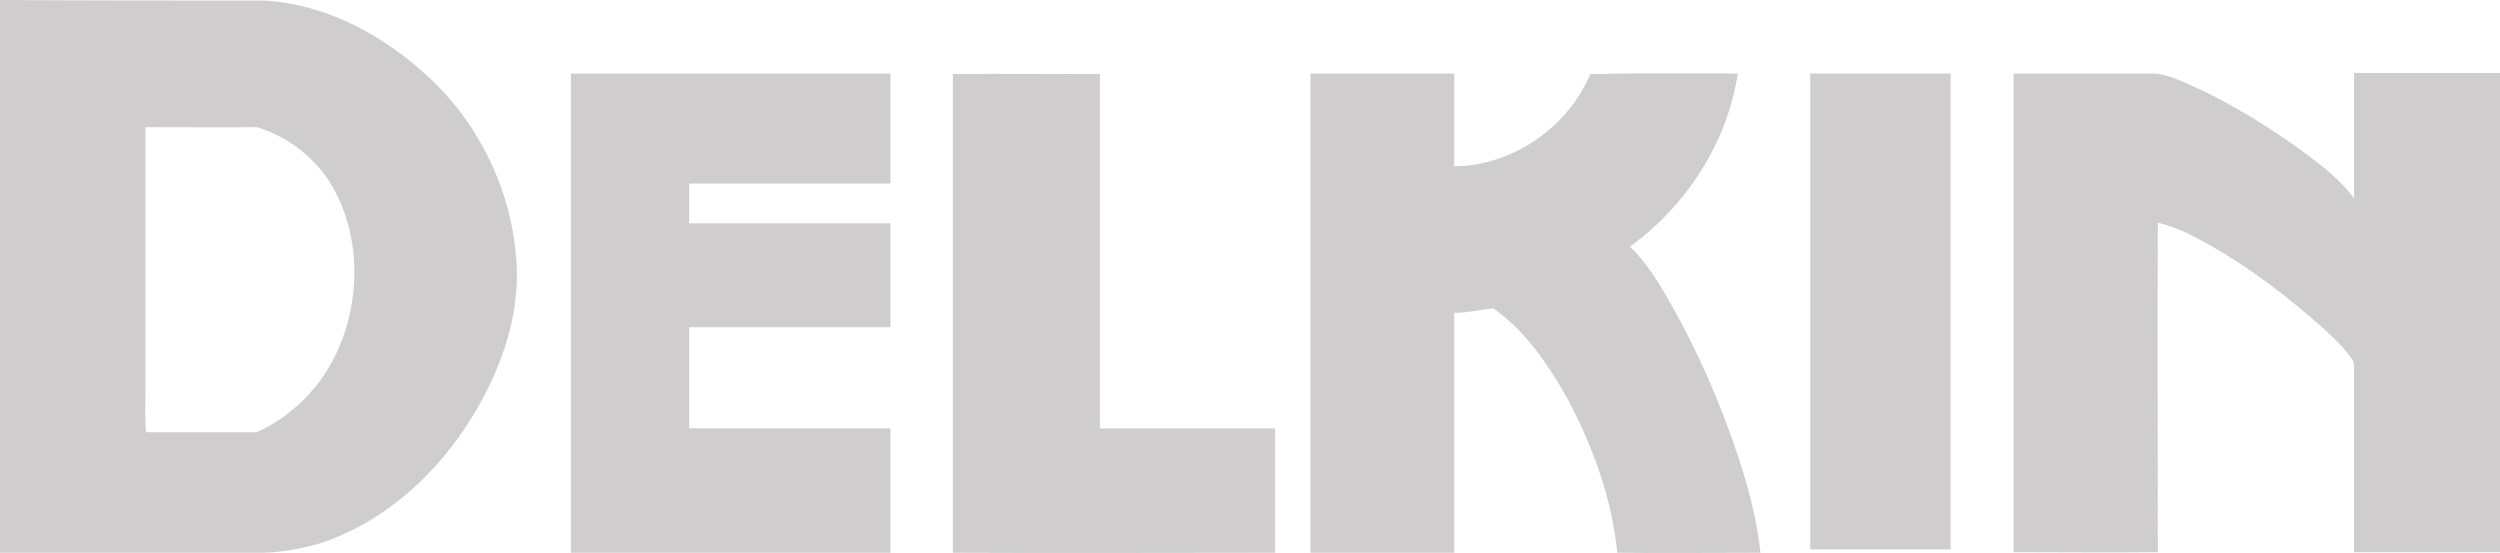 <?xml version="1.0" encoding="utf-8"?>
<!-- Generator: Adobe Illustrator 25.1.0, SVG Export Plug-In . SVG Version: 6.00 Build 0)  -->
<svg version="1.1" id="Layer_1" xmlns="http://www.w3.org/2000/svg" xmlns:xlink="http://www.w3.org/1999/xlink" x="0px" y="0px"
	 viewBox="0 0 452.3 100" style="enable-background:new 0 0 452.3 100;" xml:space="preserve">
<style type="text/css">
	.st0{display:none;}
	.st1{display:inline;fill-rule:evenodd;clip-rule:evenodd;fill:#CECDCE;}
	.st2{display:inline;}
	.st3{fill:#CECDCE;}
	.st4{fill-rule:evenodd;clip-rule:evenodd;fill:#CECDCE;}
	.st5{display:inline;fill:#CECDCE;}
	.st6{fill:#CFCDCE;}
</style>
<g class="st0">
	<path class="st1" d="M116.5,26.6L76.9,49.9L97.8,16c-6.1-3.7-12.8-5.7-20.9-5.7C55,10.2,37,27.6,37,49.9C37,72,55,89.8,76.9,89.8
		c14.4,0,27-7.5,33.9-18.9l1.8,5.9c-9.5,13-27.8,22.9-51.9,22.9C21,99.6-0.5,75.5-0.5,49.9S22.2,0.4,60.7,0.4
		C87.7,0.6,105.1,10.6,116.5,26.6L116.5,26.6z"/>
	<path class="st1" d="M294.7,97.3h-29.2v-58c0-3.9-3.2-7.3-7.3-7.3s-7.3,3.2-7.3,7.3v58h-29V32.1h-19.3l28-13.2
		c2-0.8,3.7-1.2,5.9-1.2c7.3,0,13.2,5.3,14.4,12.2l23.1-11c1.8-0.8,3.9-1.4,6.1-1.4c8.1,0,14.6,6.5,14.6,14.4V97.3L294.7,97.3z"/>
	<path class="st1" d="M195.4,35.3l17.4,62h-29.2l-3.7-13.8c-5.9,8.5-18,15.4-32.9,15.4c-13.4,0-30-10.5-30.2-26
		c0-15.6,16.8-25.8,30.2-25.8c9.5,0,18,2.6,24.9,7.9l-6.5-23.1h-37.5L162,19.3C179.1,12.8,192.7,24.8,195.4,35.3L195.4,35.3z
		 M161.5,87.8c8.3,0,15-6.7,15-14.8s-6.7-14.8-15-14.8s-14.8,6.7-14.8,14.8S153.2,87.8,161.5,87.8L161.5,87.8z"/>
	<path class="st1" d="M304.3,58.6c0-22.7,18.3-41,41-41s41,18.3,41,41s-18.3,41-41,41S304.3,81.3,304.3,58.6L304.3,58.6z
		 M355.1,93.5c4.9-1.4,7.5-6.1,6.1-10.9l-14.4-52.9c-1.2-4.7-5.9-7.5-10.9-6.1c-4.7,1.4-7.5,5.9-6.1,10.9l14.6,52.9
		C345.6,92.1,350.3,94.7,355.1,93.5L355.1,93.5z"/>
	<path class="st1" d="M476,97.3h-29.2v-58c0-3.9-3.2-7.3-7.3-7.3s-7.3,3.2-7.3,7.3v58h-29V31.9h-19.3l27.8-13.2
		c2-0.8,3.7-1.2,5.9-1.2c7.3,0,13.2,5.3,14.4,12.2l23.1-10.9c2-0.8,3.9-1.4,6.1-1.4c8.1,0,14.6,6.5,14.6,14.4L476,97.3L476,97.3z"/>
</g>
<g class="st0">
	<g class="st2">
		<path class="st3" d="M44.2,0.7C33.1,2,22.7,7,14.8,15C4.1,25.7-1.1,40.7,0.6,55.7c3.2,27.2,27.8,46.8,55,43.6s46.8-27.8,43.6-55
			S71.4-2.4,44.2,0.7z M57.2,88.2c-21.1,4-41.4-9.8-45.4-30.9s9.8-41.4,30.9-45.4c8.8-1.7,18-0.2,25.9,4.1
			c10.2,5.6,17.3,15.4,19.5,26.8C92.1,63.9,78.3,84.2,57.2,88.2z"/>
		<path class="st3" d="M169.6,47c2-0.4,3.9-1.5,5.2-3.1c1.8-2.4,2.1-5.5,2.2-8.5c0-5.3,0-10.6,0-15.9c-0.2-5.2-4.4-9.5-9.7-9.6
			c-11.8,0-23.6,0-35.4,0c0,26.7-0.1,53.3,0,80c11.8,0,23.6,0,35.4,0c5.1-0.1,9.4-4.2,9.7-9.4c0-6,0-12,0-18c0-3.6,0.2-7.4-1.4-10.8
			C174.4,49.4,172,47.9,169.6,47z M161,74.1c0,0.1,0,0.2,0,0.3c-0.1,1.5-1.3,2.6-2.8,2.6c-3.4,0-6.8,0-10.2,0c0-7.3,0-14.6,0-21.9
			c0-0.3,0.1-0.8,0.2-1.1c3.4,0,6.6,0,10,0c0.1,0,0.1,0,0.2,0c1.5,0.1,2.6,1.3,2.6,2.7C161,62.5,161,68.3,161,74.1z M161,38.3
			c0,0.1,0,0.1,0,0.2c-0.1,1.4-1.3,2.6-2.8,2.5c-3.5,0-6.8,0-10.2,0c0-6,0-12.1,0-18c3.4,0,6.8,0,10.2,0c0.1,0,0.2,0,0.3,0
			c1.4,0.1,2.6,1.3,2.5,2.8C161,29.9,161,34.2,161,38.3z"/>
		<path class="st3" d="M325.6,32c-6.2,0-12.4,0-18.6,0c0-7.4,0-14.6,0-22h-14.5c0,26.4,0,52.7-0.1,79c4.8,0,9.7,0,14.6,0V45
			c3.4,0,6.9,0,10.4,0h0.2c1.9,0,3.4,1.5,3.4,3.4V89c4.8,0,9.2,0,14,0c0-14.9,0-29.9,0-44.8c0.2-1.9,0-3.8-0.5-5.6
			C333.2,34.8,329.7,32.1,325.6,32z"/>
		<path class="st3" d="M469.8,10.6c-4.9-0.1-9.7,0-14.5,0c0,26.5,0,53,0.1,79.4c4.8,0,9.7,0,14.6,0c0-24.5,0-49,0-73.5
			C469.8,14.5,470.2,12.4,469.8,10.6z"/>
		<path class="st3" d="M482,10c0,26.4,0,52.7,0,79c4.9,0,10,0,15,0c0-26.3,0-52.6,0-79C492.1,10,487,10,482,10z"/>
		<path class="st3" d="M65,44.4c1.6-3.2,1-6.9,1.1-10.4c-0.1-3.5,0.3-7.4-1.4-10.6c-1.8-3.1-5.8-3.3-9-3.5
			c-7.2-0.2-14.5-0.1-21.8-0.1c0,20.1,0,40.1-0.2,60.2c6.7,0,13.5,0,20.2,0c2.9-0.1,6.1-0.1,8.7-1.6c2.1-1.1,2.9-3.4,3.1-5.6
			c0.5-4,0.2-8.1,0.3-12.2c-0.1-3.2,0.3-6.5-1.2-9.4c-0.8-1.7-2.6-2.7-4.2-3.5C62.5,47.3,64.1,46.1,65,44.4z M53.6,69
			c0,0.9-0.8,1.6-1.7,1.6c-1.6,0.1-3.3,0.1-4.9,0c0-5.7,0-11.5,0-17.2c1.9,0.1,3.8-0.2,5.5,0.2c1.2,0.3,1,1.7,1.1,2.7
			C53.6,60.5,53.7,64.8,53.6,69z M53.6,41.5c-1.5,2-4.5,0.7-6.6,1c0-4.1,0-8.3,0-12.5c1.9-0.1,3.7,0,5.6,0.2c1.3,0.5,1,2.2,1.1,3.2
			C53.7,36.1,53.9,38.8,53.6,41.5z"/>
		<path class="st3" d="M272.7,54.8c-4.9-0.9-9.7-2-14.5-2.9c-0.9-0.1-2.2-0.7-2.3-1.8c-0.1-1.8-0.1-3.6,0-5.4
			c0.3-1.3,1.5-2.2,2.8-1.9c2.5,0.1,5.1-0.2,7.6,0.2c2.3,0.9,1.1,3.9,1.4,5.9c4.6,0,9.2,0,13.8,0c-0.1-2.8,0.1-5.6-0.1-8.5
			c-0.5-4.7-4.2-8.3-8.9-8.5c-7,0-15.9,0-23.3,0c-3.2,0-6.3,1.5-8.1,4.1c-2,2.4-2,5.7-1.7,8.5c0.3,4.3-0.6,8.7,0.8,12.9
			c1.3,4,5.4,6.1,9.2,6.8c5.4,1.1,10.8,2.2,16.2,3.3c1,0.1,2.1,0.7,2.3,1.8c0.2,2.2,0.2,4.4,0.1,6.5c0.1,1.3-1,2.4-2.3,2.4
			c-3.5,0-6.8,0.1-10.2,0c-1.1,0-2-0.8-2.2-1.9c-0.2-1.9-0.1-3.7-0.1-5.5c-4.9,0-9.3,0-14.2,0c0,3.3-0.1,6.7,0,9.9
			c0.3,5,4.3,8.9,9.3,9.1c8.5,0,16.9,0,25.4,0c5-0.2,9.1-4.2,9.4-9.2c0-4.1,0-10.2,0-14c0-2.7-0.4-5.6-2.1-7.8
			C278.9,56.5,275.7,55.5,272.7,54.8z"/>
		<path class="st3" d="M429,71.1c-0.1,1.6,0,3.3-0.1,4.9c-0.2,1.2-1.3,2.1-2.5,2c-3.5,0-6.9,0.1-10.3,0l0,0
			c-1.3-0.1-2.2-1.2-2.1-2.5c0-3.4,0-7,0-10.5c10.1,0,20,0,30,0c0-6.7,0-13.6,0-20.4c0-2.2,0.2-4.5-0.7-6.4c-1.5-3.7-5.1-6-9.1-6.1
			c-8.5,0-17.1,0-25.6,0c-5.2,0.2-9.4,4.4-9.5,9.5c0,13,0,26,0,39c0.2,5.2,4.3,9.3,9.5,9.5c8.7,0,17.3,0,26,0c4.9-0.3,8.9-4.1,9.3-9
			c0.1-3.3,0-6.6,0-9.9C438.9,71.1,433.9,71.2,429,71.1z M414,44.9c0-0.1,0-0.2,0.1-0.4c0.2-1.1,1.2-1.9,2.3-1.8
			c3.6,0,7.1-0.1,10.7,0c1.1,0.1,1.9,1,1.9,2.1c0.1,3.1,0,6.1,0,9.2c-5,0-10,0-15,0C414,51,413.9,47.9,414,44.9z"/>
		<path class="st3" d="M229,33c-4.8,0-9.2,0-14,0c0,13.9,0,27.7,0,41.5c0,0.1,0,0.3,0,0.4c-0.1,1.2-1.2,2.2-2.4,2.1
			c-3.1,0-6.2,0-9.4,0c-0.1,0-0.2,0-0.3,0c-1.2-0.2-2.1-1.3-1.9-2.5c0-13.8,0-27.7,0-41.5c-4.8,0-10.2,0-15,0c0,15.7,0,31.5,0,47.2
			c0,5.3,4.3,9.7,9.7,9.8c7.9,0,15.7,0,23.6,0c3.9,0,7.5-2.4,9-6c0.9-2,0.8-4.3,0.8-6.4C229,62.8,229,47.8,229,33z"/>
		<path class="st3" d="M379.2,32c-11.5,0-23.1,0-34.6,0c0,19,0,38.1,0.1,57H360V45h10.6c1.9,0,3.4,1.5,3.4,3.4c0,0,0,26.9,0,40.6
			c4.9,0,10,0,15,0c0-15.8,0-31.6,0-47.4C388.9,36.4,384.6,32.2,379.2,32z"/>
	</g>
</g>
<g class="st0">
	<g class="st2">
		<path class="st4" d="M95,62.4c4.9-20.7,9.8-41.4,14.7-62.1H81.6L68.7,54.6c-1.1,4.3-3.4,6.8-7.7,6.5H37.2
			c-3.2,0.1-4.3-1.6-3.3-5.1c1.3-5.6,2.6-11.2,3.9-16.8c0.8-2.8,2.8-4.4,6.5-4.2H67l3.6-15.3H26.1C15.9,20,9.4,24.7,6.9,34.4
			C4.8,43.2,2.6,52,0.5,60.7C-1.3,70.6,1.4,76.2,10.7,76h65.1C85.7,76,92.2,71.6,95,62.4z"/>
		<path class="st4" d="M111.5,19.7c-3.8,15.6-7.7,31.2-11.5,46.9c-2.2,9-8.7,13.6-19.1,14.3H62L55.3,100h41.2
			c14.5-0.7,23.9-9.3,28.9-24.5l13.4-55.7L111.5,19.7L111.5,19.7z"/>
		<polygon class="st4" points="145,19.8 131.8,76 159.1,76 172.3,19.7 		"/>
	</g>
</g>
<g class="st0">
	<g class="st2">
		<path class="st3" d="M253.3,5.1v46.5l22.8-18.2c0.8-0.6,1.4-1.6,1.4-2.7V0h-18.8C254.5,0,253.3,2.1,253.3,5.1z"/>
		<path class="st3" d="M455.8,77.7V0H437c-4.3-0.1-5.5,1.6-5.5,5.4v78c0,6.5,1.9,13.6,14.4,13.6H488c0.1,0,0.1,0,0.2,0
			c0.9-0.1,1.5-0.9,1.4-1.8v-9.1h-26.2C458.3,85.7,455.8,83,455.8,77.7z"/>
		<path class="st3" d="M384.2,5v92h19.3c3.3,0,5-1.1,5-5.1V0h-18.8C385.4,0,384.2,2.1,384.2,5z"/>
		<path class="st3" d="M0,13.1v82.6h19.5c4,0,5.9-1.3,6-5.1V52.1h36.1h0.1c0.7,0,1.3-0.5,1.3-1.2v-9.7H25.5V17.3
			c0-3.5,2.9-6.4,6.4-6.4h32.3c0.1,0,0.1,0,0.2,0c0.6,0,1.1-0.6,1-1.3V0H11.9C0,0,0,5.9,0,13.1z"/>
		<path class="st3" d="M135.8,4.8v68.6c0,7.4-1.8,11.2-5.7,13.5c-6,3.3-15.9,3.3-21.7-0.1c-4.3-2.4-5.3-7-5.3-13.2V0H83.6
			c-3.8,0-4.8,1.7-4.8,4.8v66.4C78.8,84.7,85.2,93,99,97c11.5,3.5,30.2,3.4,42.5,0.1c9.2-2.4,19.6-9.3,19.6-25.8V0H141
			C136.8,0,135.8,1.7,135.8,4.8z"/>
		<path class="st3" d="M571.2,0c-5,0-7.7,2.2-8.8,6.5l-16,66.2H546L529.6,0h-22.2c-4.4,0-5.6,2.2-5.6,5.5V97h8.9c1.4,0,2-0.7,2-2.3
			V18.2h0.9L534.2,97h13.5c4.9,0,6.8-2.1,8.2-7.1l18.4-71.7h1.5V97h18.1c3.4,0,6.2-2.8,6.2-6.2V0H571.2z"/>
		<path class="st3" d="M253.3,95.8h19.3c3.3,0,5-1.1,5-5V52.1h-24.2v43.7H253.3z"/>
		<path class="st3" d="M206.1,5.1v66.3c0,9.3-3.5,15.8-14.2,17.3c-7.1,1.1-16.8,0.8-21,0.7v8.1v0.1c0,0.6,0.5,1.2,1.2,1.2
			c0.7,0.1,5.2,0.7,15.7,0.7c18,0,26.3-3.9,31.2-7.3c9.3-6.5,12.4-14.3,12.4-29.7V0h-20.7C208.2,0,206.1,1.2,206.1,5.1z"/>
		<path class="st3" d="M303,12.3V38c0,0.4-0.1,0.8-0.5,1.1l-16.7,13.1H303v43.6h20.6c4,0,6-1.4,6.1-5V52.1h36.1c1,0,1.5-0.5,1.5-1.2
			v-9.7h-37.6v-25c0-4.4,2.2-6.6,6.4-6.6h31.1c0.6,0,1.2-0.3,1.2-0.9c0-0.1,0-0.1,0-0.2V0H315C303,0,303,5.5,303,12.3z"/>
	</g>
</g>
<g class="st0">
	<g class="st2">
		<g>
			<path class="st3" d="M194.4,14.1c4.3-4.7,8.6-9.3,13-14c0.1,22,0,44,0,66.1c0.1,5.5-1,11.1-3.6,16.1c-3.6,7-9.7,12.6-17,15.5
				c-6,2.4-12.6,2.9-18.9,1.6c-7.5-1.5-14.5-5.9-19.1-12.1c-4.3-5.5-6.7-12.5-6.7-19.6c-0.1-7.5,2.4-15.2,7.2-21
				c4.7-5.8,11.4-10,18.7-11.4c8.7-1.8,18.1,0,25.3,5.1c0-8.3,0-16.5,0-24.8C193.3,14.9,194,14.5,194.4,14.1z M170.9,49.1
				c-7.7,1.6-13.9,8.5-14.7,16.3c-1.1,9.1,5.5,18.4,14.5,20.2c6.5,1.5,13.6-0.8,18-5.9c3.3-3.7,4.9-8.7,4.7-13.6
				c-0.3-5.5-3.2-10.9-7.8-14C181.4,49.2,175.9,47.9,170.9,49.1z"/>
		</g>
		<path class="st3" d="M15.3,41.1c6.1-7.1,13.2-13.4,19.1-20.7c3.3,3.4,6.5,6.9,9.6,10.3c-0.3,0.5-0.5,1-1,1.5
			c-7.6,7.8-14.8,16-22,24.1c-2.7,3.1-4.7,7-4.9,11.1c-0.4,6,2.7,12,7.7,15.4c4.1,2.9,9.4,4.1,14.3,3c5.8-1.2,11-5.1,13.4-10.6
			c2-4.6,1.7-9.9,0.1-14.6C47.4,65,43.3,69.5,39.2,74c-0.3,0.3-0.8,1-1.2,0.4c-3.2-3.4-6.3-7-9.5-10.4c7.6-8.6,15.2-17.1,23-25.4
			c4.4,4.7,9,9.3,12.1,15c3.6,6.7,4.4,14.7,2.7,22.1c-1.6,7-5.9,13.2-11.5,17.5c-5.4,4.1-12.1,6.5-18.8,6.9
			c-7.2,0.3-14.6-1.6-20.6-5.8C9.3,90,4.6,83.5,2.7,76.3c-1.5-5.9-1.4-12.4,1-18C6.5,51.9,10.7,46.3,15.3,41.1z"/>
		<g>
			<path class="st3" d="M102.1,34.7c6.3-0.5,12.8,0.9,18.3,3.9c6.3,3.4,11.3,9,14.2,15.4c2.9,6.7,3.6,14.5,1.7,21.5
				c-1.9,7.5-6.6,14.2-13,18.6c-9.9,7.1-23.9,7.7-34.5,1.8C81.6,92,76.1,85.3,73.6,77.5c-2.3-6.9-2.1-14.4,0.2-21.2
				c2.3-6.9,7.1-12.8,13.2-16.7C91.5,36.9,96.8,35.2,102.1,34.7z M101,49.1c-7.8,1.5-14.3,8.5-15,16.4c-0.7,5.4,1.4,10.9,5.1,14.8
				c3.5,3.7,8.6,5.9,13.7,5.9c4.6-0.1,9.1-1.8,12.5-5.1c3.8-3.5,6-8.6,6-13.7c0.1-5.3-2.4-10.6-6.4-14
				C112.6,49.6,106.6,47.8,101,49.1z"/>
		</g>
		<g>
			<path class="st3" d="M241.9,34.8c7.2-0.6,14.7,1.1,20.7,5.1c7.8,5,13.3,13.5,14.5,22.7c1.4,9.4-1.5,19.3-7.8,26.4
				c-3.5,4-8,7.1-13,9c-7.2,2.6-15.2,2.7-22.4,0.2c-10.1-3.5-18.2-12.2-20.8-22.5c-2.1-8.2-1-17.1,3.1-24.4
				C221.4,42.1,231.3,35.6,241.9,34.8z M241.9,48.9c-6.7,1.1-12.6,6-14.7,12.5c-2.1,6-0.8,13,3.3,17.8c3,3.9,7.7,6.3,12.6,6.8
				c4.4,0.5,8.9-0.8,12.6-3.3c5.2-3.7,8.4-10.1,8-16.5c-0.3-4.5-2.3-8.8-5.4-11.9C253.9,50.1,247.7,47.9,241.9,48.9z"/>
		</g>
		<path class="st3" d="M268.3,37.5c6.4,0,12.7-0.1,19.1,0c6.1,6.6,12.2,13.2,18.4,19.6c6.1-6.5,12.3-13.1,18.4-19.7
			c6.4-0.1,12.7,0,19.1,0c-7.7,8.5-15.6,16.9-23.4,25.3c-1.4,1.6-3.1,3-4.2,4.9c9.3,9.8,18.5,19.7,27.7,29.5
			c-6.3,0.2-12.6-0.3-18.9,0c-0.7,0.1-1.3-0.3-1.7-0.8c-5.5-6.2-11.3-12.2-16.9-18.3c-6,6.3-11.7,12.8-17.7,19.1
			c-6.5-0.1-13.1,0.2-19.7,0.1c9.1-10,18.4-19.7,27.6-29.6c-1.4-2-3.2-3.6-4.8-5.4C283.5,54,275.8,45.8,268.3,37.5z"/>
	</g>
</g>
<g class="st0">
	<g class="st2">
		<path class="st3" d="M16.4,40.6h32.5c8.8,0,16-4.6,16-10.2v-8.2c0-1.3-1.1-2.4-2.4-2.4H43.1c-1.8,0-3.4,1.3-3.5,3.1
			c-0.2,2,1.4,3.7,3.4,3.7h12.8V30c0,2.8-3.4,5.1-7.7,5.1H17.4c-4.2,0-7.7-2.3-7.7-5.1V10.4c0-2.6,3.4-4.8,7.5-4.8h14.2
			c1.5,0,2.8-1,3.1-2.4c0.4-2-1.1-3.7-3-3.7H16.4C7.6-0.5,0.5,4.1,0.5,9.7v20.7C0.5,36,7.6,40.6,16.4,40.6z"/>
		<path class="st3" d="M112.8,40.6c10.1,0,18.3-4.8,18.3-10.6V18.6c0-5.8-8.2-10.6-18.3-10.6H93c-10,0-18.3,4.8-18.3,10.6V30
			c0,5.8,8.2,10.6,18.3,10.6H112.8z M83.3,30.3V19.1c0-2.7,4.1-4.9,9-4.9H113c4.9,0,9,2.2,9,4.9v11.2c0,2.7-4.1,4.9-9,4.9H92.3
			C87.3,35.1,83.3,33,83.3,30.3z"/>
		<path class="st3" d="M206,16v-5.9c0-5.8-8.5-10.6-18.9-10.6h-43.9c-1.6,0-2.9,1.3-2.9,2.9c0-0.1,0,3.6,0,3.6v32.4
			c0,1.6,1.3,2.9,2.9,2.9h4c1.6,0,2.9-1.3,2.9-2.9V26.5h37.1C197.5,26.5,206,21.7,206,16z M150.2,19.8V5h38.5c4.4,0,8.1,2,8.1,4.6
			v5.6c0,2.5-3.6,4.6-8.1,4.6L150.2,19.8z"/>
		<path class="st3" d="M241.9,12.4c0.9-2.2-0.7-4.4-2.8-4.4h-6.7c-10.5,0-19,4.8-19,10.6v19.1c0,1.6,1.3,2.9,2.9,2.9h3.4
			c1.6,0,2.9-1.3,2.9-2.9V19.4c0-2.9,4.3-5.2,9.5-5.2h7C240.3,14.2,241.4,13.5,241.9,12.4z"/>
		<path class="st3" d="M285.2,8.1h-19.8c-10.1,0-18.3,4.8-18.3,10.6v11.4c0,5.8,8.2,10.6,18.3,10.6h19.8c10.1,0,18.3-4.8,18.3-10.6
			V18.6C303.5,12.8,295.3,8.1,285.2,8.1z M294.9,30.2c0,2.7-4.1,4.9-9,4.9h-20.7c-4.9,0.1-9-2.1-9-4.8V19.1c0-2.7,4.1-4.9,9-4.9H286
			c4.9,0,9,2.2,9,4.9v11.1H294.9z"/>
		<rect x="1.1" y="52.3" class="st3" width="64.4" height="47.2"/>
		<rect x="80.8" y="52.3" class="st3" width="64.4" height="47.2"/>
		<rect x="158.7" y="52.3" class="st3" width="64.4" height="47.2"/>
		<rect x="238.5" y="52.3" class="st3" width="64.4" height="47.2"/>
	</g>
</g>
<g class="st0">
	<path class="st5" d="M82.2,3.7v58.9c0,11.8-4.5,19.7-11.3,25.9S54,97.9,44.3,98.3C37.6,98.6,31,98,24.4,96.5
		c-5.7-1.5-11-4.2-15.6-7.9c-2.4-1.8-6.4-5.6-8.6-9l7.2-4.5c3.3-2.1,6.9-2.3,9.8,0c0.8,0.7,1.6,1.3,2.3,1.9
		c7.7,6.7,20.4,5.7,24.5,5.3c4.9-0.3,11.2-1.7,15.3-4.9S66,69.5,66,62.6V16.3c0.1-7,5.6-12.6,12.5-12.6L82.2,3.7z M312.4,69.6
		c-0.1,14.8-12.2,26.8-27,26.8c0,0,0,0-0.1,0H223V18.6c0-7.8,6.3-14.1,14.1-14.1h44c16.7,0,27,13.2,27,27c0.1,6.2-2.4,12.3-6.8,16.8
		C308.1,53.2,312.2,61.1,312.4,69.6z M281.2,42.3c6.6,0,11.8-5.6,11.1-12.4c-0.6-5.5-5.9-10-11.4-10h-40.7v22.3h41V42.3z
		 M285.7,80.2c6.2,0,11.2-5,11.2-11.2s-5-11.2-11.2-11.2l0,0h-45.5v22.3L285.7,80.2L285.7,80.2z M115.1,22c-7,0-12.8,5.8-12.8,12.8
		s5.8,12.8,12.8,12.8s12.8-5.8,12.8-12.8S122.3,22,115.1,22L115.1,22z M189.6,22c-7,0-12.8,5.8-12.8,12.8s5.8,12.8,12.8,12.8
		s12.8-5.8,12.8-12.8C202.4,27.7,196.6,22,189.6,22L189.6,22z M115.1,52.8c-7,0-12.8,5.8-12.8,12.8s5.8,12.8,12.8,12.8
		s12.8-5.8,12.8-12.8C127.9,58.5,122.3,52.8,115.1,52.8L115.1,52.8z M189.6,52.8c-7,0-12.8,5.8-12.8,12.8s5.8,12.8,12.8,12.8
		s12.8-5.8,12.8-12.8l0,0C202.4,58.5,196.6,52.8,189.6,52.8z M136.9,74.6c-7,0-12.8,5.8-12.8,12.8s5.8,12.8,12.8,12.8
		s12.8-5.8,12.8-12.8C149.7,80.3,144.1,74.6,136.9,74.6L136.9,74.6z M136.9,0.2c-7,0-12.8,5.8-12.8,12.8s5.8,12.8,12.8,12.8
		S149.7,20,149.7,13C149.7,5.9,144.1,0.2,136.9,0.2L136.9,0.2z M167.8,74.6c-7,0-12.8,5.8-12.8,12.8s5.8,12.8,12.8,12.8
		s12.8-5.8,12.8-12.8C180.5,80.3,174.8,74.6,167.8,74.6L167.8,74.6z M167.8,0.2C160.8,0.2,155,6,155,13s5.8,12.8,12.8,12.8
		S180.6,20,180.6,13S174.8,0.2,167.8,0.2L167.8,0.2z M341.9,8c-2.3-2.5-8.9-3.4-8.9-3.4h-16.6L351.2,40c7.1,7.7,9.1,12.1,9.2,20
		v36.3h16.3V59.8c0,0,2.3-12.4,9.6-20.1l35.5-36.1h-17.6c-3.3,0.5-6.6,1.9-8.9,4.4l-21.4,21.3c-2,2-3.7,4.1-5.3,6.4
		c-1.5-2.2-3.3-4.4-5.2-6.4L341.9,8z"/>
</g>
<g class="st0">
	<path class="st1" d="M129.5,97.6l20.7-93.5h25.9L165,53.7l20.8-24.8h28.5L188.8,60l10.7,38.3h-25.8L163,61.8l-8.1,35.8H129.5z
		 M36.6,50.6l18.2,47h24.7l20.8-93.5H75.1L64.4,51.6L46.7,4.1H21L0.2,97.6H26C29,82.4,33.1,66.7,36.6,50.6z M117.3,98.3l15.3-69.4
		h-25L91.8,98.3H117.3z M108.7,13.6c0,2,0.5,9.6,14.2,9.6c11.7,0,16.2-7.1,16.2-12.7c0-3.6-3.1-10.2-14.8-10.2
		C114.2,0.4,108.7,7.5,108.7,13.6L108.7,13.6z M351.8,27.4c-11.2-3.1-24.5,2-31,11.2c0.5-2.6,1.5-6.1,2-9.7h-25.4l-15.2,68.7h25.3
		l8.6-39.2c1.5-7.1,7.6-10.2,12.7-8.6c2,0.5,5.1,2,4.1,8.1l-8.6,39.7h25.4L361,44.7C363.5,33,353.9,27.9,351.8,27.4z M266,91.7
		c11.2-9.1,16.2-24.3,16.2-39.1c0-13.7-11.7-26.9-32.5-26.9c-38.6,0-44.1,30.5-45.7,36c-2.6,13.7,0.5,32,18.8,36.5
		C235,101.9,253.8,101.4,266,91.7L266,91.7z M237.6,51.6c1.5-5,6.6-6.1,8.6-6.1c5.6-0.5,7.1,3.1,6.6,6.1c-1,8.6-4.1,19.8-5,23.4l0,0
		c-1.5,3.7-5.2,6.1-9.1,6.1c-4.6,0-7.1-3.1-6.6-6.1C232.5,68.9,236,54.1,237.6,51.6z"/>
</g>
<g class="st0">
	<g class="st2">
		<path class="st3" d="M61.6-0.5h55.8c0,12.9,0,25.9,0,38.8c0,3.7-0.4,7.4-1,11.1c-9,0.1-18.1,0-27.2,0.1
			C88.4,35.2,76,22.6,61.5,21.8C61.6,14.3,61.6,7,61.6-0.5z"/>
		<path class="st3" d="M37.6,5.4c6.2-2.9,12.8-5.5,19.8-5.2c0,7.1,0,14.2,0,21.3C42.9,21.9,30.7,34.7,29.8,49
			c-9.5-0.1-18.9,0.2-28.3-0.2C6.5,29.9,19.8,13.5,37.6,5.4z"/>
		<path class="st3" d="M330,11.9c5.1-1.9,10.7-1.4,15.8-0.4c0,4.1,0,8.2,0,12.2c-3.7-0.9-8.4-2-11.1,1.4c-2.3,3.3-1.4,7.6-1.6,11.3
			c3.8,0,7.8,0,11.6,0c0,3.8,0,7.6,0,11.5c-4-0.3-8.1-0.2-12-0.2c-0.1,13.1,0.1,26.1-0.1,39.3c-5.1-0.1-10.2-0.1-15.3,0
			c0-13.1,0-26,0-39.1c-2.7-0.2-5.6-0.2-8.3,0.1c-0.1-3.8,0-7.7-0.1-11.6c2.8,0,5.6,0,8.4,0c0.1-4.7-0.5-9.6,1.4-14.1
			C320.8,17.4,325.1,13.6,330,11.9z"/>
		<path class="st3" d="M153.2,16.3c5.3,0,10.5,0,15.8,0c0,19.3,0,38.6,0,57.9c8.7,0,17.5,0,26.2,0c-0.1,4.3-0.1,8.5,0,12.8
			c-14,0.1-28,0-42,0C153.2,63.4,153.2,39.9,153.2,16.3z"/>
		<path class="st3" d="M412.8,25.3c5.2-1.5,10.4-2.7,15.5-4.3c-0.1,5.2,0,10.3-0.1,15.4c3.8,0,7.6,0,11.4,0c-0.1,3.8-0.1,7.5,0,11.3
			c-3.8,0.4-7.5,0.2-11.3-0.1c-0.1,6.8-0.1,13.7,0,20.5c0,2.7,0.4,6.1,3.3,7.4c2.8,1.4,5.7-0.2,8.5-0.7c-0.8,3.8-0.3,7.6-0.6,11.4
			c-5.6,2.3-12.2,2.3-17.9,0.4c-5.6-1.9-8.4-7.8-8.5-13.4c-0.2-8.5,0-16.9-0.1-25.5c-2.7-0.2-5.5-0.2-8.1,0.1c0-3.8,0-7.7,0-11.5
			c2.7,0,5.5,0,8.2-0.1C412.8,32.7,412.8,29,412.8,25.3z"/>
		<path class="st3" d="M44.4,48.9c1-6.9,6.6-12.3,13.4-13.6c0.1,4.5,0,9.1,0,13.6C53.3,48.9,48.8,49,44.4,48.9z"/>
		<path class="st3" d="M61.7,48.9c0-4.5-0.1-9.1,0.1-13.7c6.8,1.4,12.1,6.7,13.6,13.5C70.8,49,66.2,48.9,61.7,48.9z"/>
		<g>
			<path class="st3" d="M205.7,43c9.2-9.1,26.2-9.8,34.9,0.1c5.7,6.5,6,15.6,5.6,23.8c-10.9,0-22,0-32.9,0c0.2,4.4,2.7,8.6,7.1,10
				c7.2,2.1,14.9,0.7,21.5-2.7c-0.1,3.6-0.1,7.2,0,10.8c-7.6,3.5-16,4.4-24.2,3.4C210,87,202.9,82,200.1,74.5
				C195.8,64,197.6,51,205.7,43z M217.4,47.6c-2.5,2.2-3.8,5.5-4.3,8.7c6.3,0,12.5,0,18.8,0c-0.4-2.7-0.4-5.9-2.4-8.2
				C226.7,44.6,220.7,44.4,217.4,47.6z"/>
		</g>
		<g>
			<path class="st3" d="M269.1,36.5c8.1-1.9,17.3-1.5,24.5,2.9c5.8,3.4,9.5,9.5,10.8,15.9c1.1,7.4,0.5,15.5-3.8,21.8
				c-8.9,13.6-30.3,14.9-42.2,4.6c-10.9-10.1-11.1-29.7,0-39.7C261.4,39.3,265.2,37.7,269.1,36.5z M274.2,47.8
				c-5.4,1.6-8,7.5-8.2,12.6c-0.1,4.4,0.3,9.3,3.2,12.8c3.1,3.5,8.1,3.9,12.3,2.9c4.9-1.5,7.2-6.9,7.3-11.7c0.2-4.7,0.3-10.1-2.8-14
				C283.1,47.2,278.2,46.9,274.2,47.8z"/>
		</g>
		<g>
			<path class="st3" d="M365.1,36.7c9.8-2.5,21.3-1.4,28.9,5.8c8.6,8.4,9.7,22.7,4.1,33.1c-4.5,8.7-14.7,13.4-24.3,12.9
				c-9.5,0.4-19.7-4.2-24-13.1c-5.3-10.5-4-24.7,4.8-33.1C357.8,39.7,361.3,37.7,365.1,36.7z M370.4,47.9c-5.1,1.8-7.7,7.5-7.6,12.5
				c0,4.4,0,9.5,3.2,12.9c3.2,3.7,8.7,4,13.1,2.5c4.1-1.7,5.7-6.2,6.2-10.2c0.5-4.8,0.3-10.1-2.3-14.4
				C380.3,47.3,374.7,46.7,370.4,47.9z"/>
		</g>
		<g>
			<path class="st3" d="M462.1,36.7c9.5-2.4,20.7-1.6,28.3,5.3c9.5,8.4,10.4,23.8,4.3,34.4c-4.5,7.8-13.9,12.1-22.8,12.1
				c-7.9,0.4-16.3-2.2-21.8-8.1c-6.6-7.6-7.6-18.6-4.8-27.9C447.7,44.6,454.4,38.8,462.1,36.7z M467.3,47.9
				c-5.2,1.8-7.6,7.5-7.6,12.5c-0.1,4.6,0.2,10,3.8,13.5c3.2,3.1,8,3.2,12,2.2c4.8-1.6,6.6-7.1,6.7-11.7s0.3-9.9-2.7-13.8
				C476.6,47.2,471.4,46.8,467.3,47.9z"/>
		</g>
		<path class="st3" d="M-0.5,65c0-3.9,0.3-7.9,0.8-11.8c9.8,0,19.7,0,29.5,0c0.8,6.7,3.5,13.4,8.2,18.3c4.9,5.5,12.2,8.4,19.5,9.3
			c0,6.2,0,12.4-0.1,18.7H-0.5C-0.5,88-0.5,76.4-0.5,65z"/>
		<path class="st3" d="M43.6,53.2c4.6,0,9.2,0,13.8,0c0,4.5,0,9.1,0,13.7C50.4,65.8,44.7,60.1,43.6,53.2z"/>
		<path class="st3" d="M61.7,53c4.5-0.1,9.1-0.1,13.6,0c-1.2,6.8-6.7,12.2-13.5,13.5C61.7,61.9,61.8,57.5,61.7,53z"/>
		<path class="st3" d="M89,53.2c8.6,0,17.3,0,25.9,0c-6.1,17.7-19.7,32.5-36.4,40.6c-5.3,2.4-10.8,4.8-16.7,4.3
			c0.1-5.9,0-11.8,0.1-17.7C76.1,79.9,88.3,67.3,89,53.2z"/>
	</g>
</g>
<g class="st0">
	<g class="st2">
		<polygon class="st4" points="112.1,56 107.1,78.8 102.1,56 93.9,56 89.2,78.5 84.3,56 75.4,56 84.3,87.8 92.9,87.8 98,65 
			103.1,87.8 111.5,87.8 120.7,56 		"/>
		<path class="st4" d="M71.4,59.5c-1.5-1.5-3.2-2.6-5.2-3.3C64,55.3,61.7,55,59.4,55c-2.9,0-5.9,0.6-8.5,1.9
			c-2.4,1.2-4.5,3.2-5.8,5.7C43.7,65.1,43,68.3,43,72c0,1.4,0.1,2.8,0.3,4.2c0.2,1.2,0.5,2.4,0.9,3.6c0.7,2.1,2,3.9,3.6,5.4
			c1.5,1.3,3.3,2.3,5.3,3c2,0.6,4.1,0.9,6.2,0.9c2.3,0,4.6-0.4,6.8-1.2c1.9-0.7,3.7-1.9,5.2-3.4c1.4-1.5,2.5-3.4,3.2-5.4
			c0.8-2.3,1.2-4.8,1.1-7.2c0-2.4-0.3-4.9-1.1-7.1C73.9,62.8,72.8,61,71.4,59.5z M59.4,82.6c-4.7,0-7.7-3.6-7.7-10.7s3-9.8,7.7-9.8
			s7.8,2.7,7.8,9.8C67.2,79.1,64.1,82.7,59.4,82.6z"/>
		<polygon class="st4" points="39.7,50.1 29.3,50.1 29.3,100.2 65,100.2 65,100.2 65,91.8 39.7,91.8 		"/>
		<path class="st4" d="M205.9,55.1H205c-4.6,0-7.8,2.1-9.5,6.3V56h-7.9v31.7h7.9V77.6c0-4.2-0.1-9.7,2.5-12.1
			c1.3-1.2,3.9-1.7,6.2-1.5l1.7,0.1V55.1z"/>
		<path class="st4" d="M151.4,72.7c0-2.2-0.3-4.3-0.9-6.3c-0.6-2.1-1.5-4.1-2.7-5.9c-3-4.3-6.8-5.5-11.7-5.5
			c-3.1-0.1-6.2,0.7-8.9,2.2c-2.5,1.4-4.5,3.5-5.7,6c-1.4,2.8-2,5.8-2,8.9c-0.1,2.6,0.3,5.1,1.1,7.6c0.7,2.1,1.8,3.9,3.2,5.4
			c1.4,1.4,3.1,2.5,5,3.2c2.1,0.7,4.3,1.1,6.5,1.1c8.5,0,13.6-3.5,15.4-10.4h-8.4c-0.3,1.2-1.1,2.3-2.2,3c-1.1,0.7-3.7,1.1-5.1,1.1
			c-2.4,0-4.2-0.9-5.4-2.6c-1.2-1.8-1.8-3.8-1.8-5.9h23.4L151.4,72.7z M127.9,68.9c0.2-1.7,0.9-3.4,2.1-4.7c1.2-1.4,3.2-2.2,5.9-2.2
			c1.6,0,3.2,0.5,4.6,1.4c1.5,1,2.2,2.8,2.2,5.5C142.7,68.9,127.9,68.9,127.9,68.9z"/>
		<path class="st4" d="M233.9,59.5c-1.5-1.5-3.2-2.6-5.2-3.3c-2.2-0.8-4.5-1.2-6.8-1.1c-2.9,0-5.9,0.6-8.5,1.9
			c-2.4,1.2-4.5,3.2-5.8,5.7c-1.4,2.5-2.1,5.7-2.1,9.4c0,1.4,0.1,2.8,0.3,4.2c0.2,1.2,0.5,2.4,0.9,3.6c0.7,2.1,2,3.9,3.6,5.4
			c1.5,1.3,3.3,2.3,5.3,3c2,0.6,4.1,0.9,6.2,0.9c2.3,0,4.7-0.4,6.8-1.2c1.9-0.7,3.7-1.9,5.2-3.4c1.4-1.5,2.5-3.4,3.2-5.4
			c0.8-2.3,1.2-4.8,1.1-7.2c0-2.4-0.3-4.9-1.1-7.1C236.4,62.8,235.3,61,233.9,59.5z M221.9,82.6c-4.7,0-7.7-3.6-7.7-10.7
			s3-9.8,7.7-9.8s7.8,2.7,7.8,9.8C229.7,79.1,226.6,82.7,221.9,82.6z"/>
		<path class="st4" d="M179.9,58.1c-2-2.3-4.8-3.5-8.6-3.5c-3.9,0-7.6,1.8-9.9,4.9h-0.1V56h-7.5v44.1h7.9V84c0.7,1,2.2,1.8,3.1,2.5
			c0.9,0.6,1.9,1.1,2.9,1.4c0.5,0.2,1.1,0.3,1.7,0.4c0.5,0,1.1,0.1,1.6,0.1c2.4,0,4.7-0.6,6.7-1.9c2.1-1.4,3.8-3.4,4.8-5.8
			c1.2-2.8,1.8-5.9,1.7-9.1c0-2.1-0.3-4.2-0.7-6.2C183,62.7,181.7,60.2,179.9,58.1z M174.6,78.9c-0.9,2.2-2.8,3.4-5.8,3.4
			c-2.4,0-4.2-0.9-5.4-2.7s-1.8-4.2-1.8-7.1c0-3.7,0.8-6.3,2.3-7.7c1.3-1.3,3-2,4.9-2.1c1.9,0,3.8,0.8,5,2.3c1.4,1.5,2.1,4,2.1,7.5
			C175.9,74.6,175.5,76.8,174.6,78.9z"/>
		<path class="st4" d="M37,40.6l3.4-1.2l3.8-7.1l4.6-3.3l-0.1-4.3l5.5-7.4l7.6-3.1l1.8,7.2l3.9,8.9l4.3,4.2l5.1,3.5l3.2,4.3
			l12.2-2.8l5.2,2.4l4.5-0.2l7.4,1.4c-5.9-24.6-27.8-42.9-54-42.9C24.9,0.2,0.1,25,0.1,55.4c0,7.4,1.5,14.7,4.4,21.6l3.6-9.5
			l11.4-6.2l1.2-5.1l4.9-1.5l2.2-9.4l8-2L37,40.6z"/>
	</g>
</g>
<g class="st0">
	<g class="st2">
		<path class="st4" d="M279.7,58c-4,0-11.5,1.1-14.3,7.8h-0.3v-7.4h-16.9v40.2h19.1V77.4c0-2.1-0.1-5.7,3.2-5.7
			c3.2,0,3.1,3.5,3.1,5.7v21.3h20.1V71.1C293.7,68.1,293.2,58,279.7,58z"/>
		<polygon class="st4" points="164.9,76.5 164.5,76.5 158.5,51.1 134.9,51.1 134.9,98.7 151.8,98.7 151.8,75.4 152.6,75.4 
			158.2,98.7 170.5,98.7 177.9,75.4 178.3,75.4 178.3,98.7 194.2,98.7 194.2,51.1 171.4,51.1 		"/>
		<path class="st4" d="M225.9,58.5v5.4c0,0-7.1-6-12-5.8c-7,0-12.5,4-15.3,10.3c-1.4,3.1-1.5,6.7-1.5,10.5c0,3.2-0.2,5.9,0.7,8.4
			c2.8,8,9.4,12.4,16.2,12.5c4.8,0.2,9.4-1.9,11.9-5.7v3.7h18l-0.1-39.2h-17.9L225.9,58.5L225.9,58.5z M221,88.5c-3.5,0-6-3.1-6-7.8
			c0-4.7,2.5-7.8,6-7.8s6,3.2,6,7.8C227,85.4,224.5,88.5,221,88.5z"/>
		<path class="st4" d="M306.3,50.5c-7.4,3-5.2,11.4-5.2,14v2.4h-4.2v12.7h4.2v19.1h0.1h17.9V79.6h9.5V66.9H318v-1.6
			c0-1.7,0-4.4,7.1-3.9c1.2,0,2.4,0.2,3.5,0.4V50.7c-4.1-0.7-8.3-1-12.3-1C313.3,49.7,308.2,49.7,306.3,50.5z"/>
		<path class="st4" d="M526.3,77.7c0.2-2.3,0-4.7-0.4-7c-1.6-6.1-6.2-11.1-12.3-13c-3.2-1-6.2-1.4-9.3-1.2c-2.4-0.1-4.8,0.1-7.1,0.6
			c-7.1,1.8-12.2,6.4-14.2,13.1c-0.6,2.4-1.1,5-1,7.5c-0.1,2.8,0.3,5.5,1,8.3c1.8,6.2,5.9,10.7,12.8,12.7c2.8,0.7,5.6,1.1,8.6,1.1
			c2.6,0.2,5.2,0.1,7.8-0.4c8.1-1.7,12.4-7.1,13.9-14.4C526.5,82.6,526.6,80.2,526.3,77.7z M504.3,86.6c-5.3,0-5.4-4.6-5.4-8
			c0-3.5,0.1-8,5.4-8s5.4,4.6,5.4,8S509.6,86.6,504.3,86.6z"/>
		<path class="st4" d="M470.4,50l-9.8-0.1l-13.5,15.6v4.7h6.4v14.5c0,8.8,1.4,14.1,14,14.1c3.8,0,7.5-0.7,11-2.1l2.2-10.9
			c-2.1,0.5-4.2,0.8-6.4,1c-3.9,0-3.9-3.3-3.9-4.3V70.1H481V58.5h-10.6V50z"/>
		<path class="st4" d="M407.5,70.7c-1.6-6.1-6.2-11.1-12.3-13c-3.2-1-6.4-1.4-9.4-1.2c-2.4-0.1-4.8,0.1-7.1,0.6
			c-7.1,1.8-12.2,6.4-14.2,13.1c-0.6,2.4-1,5-1,7.5c-0.1,2.8,0.3,5.5,1,8.3c1.6,6.2,6.6,11.1,12.8,12.7c2.8,0.7,5.6,1.1,8.6,1.1
			c2.6,0.2,5.2,0.1,7.8-0.4c8.1-1.7,12.4-7.1,13.9-14.4c0.3-2.4,0.4-4.9,0.3-7.3C408,75.4,407.9,73.1,407.5,70.7z M385.8,86.6
			c-5.3,0-5.4-4.6-5.4-8c0-3.5,0.1-8,5.4-8s5.4,4.6,5.4,8S391.1,86.6,385.8,86.6z"/>
		<path class="st4" d="M356.9,58c-5.7,0-6.6,4.9-7.9,9.9h-1.4v-9.5h-15.9v40.2h18V85c0-6.9,4.1-8.6,9.2-8.6c1.2,0,2.4-0.4,3.5-0.1
			V58.2C360.6,58,358.8,57.9,356.9,58z"/>
		<path class="st4" d="M432.3,50l-9.8-0.1L409,65.5v4.7h6.4v14.5c0,8.8,1.4,14.1,14,14.1c3.8,0,7.5-0.7,11-2.1l2.2-10.9
			c-2.1,0.5-4.2,0.8-6.4,1c-3.9,0-3.9-3.3-3.9-4.3V70.1h10.6V58.5h-10.6L432.3,50L432.3,50z"/>
		<path class="st4" d="M53.4-0.1v24.7H46V-0.1C20.5,1.8,0.5,23.5,0.5,50.1c0,14.9,6.2,28.4,16.3,37.6L46,35.4v-0.2h7.2h0.2v0.4
			l28.9,51.8c9.8-9.2,16-22.5,16-37.3C98.3,23.7,78.5,2,53.4-0.1z"/>
		<path class="st4" d="M46,98.1V52L23.7,90.9C30.2,95,37.9,97.6,46,98.1z"/>
		<path class="st4" d="M53.4,98.1c8-0.6,15.6-3.3,22.1-7.4L53.4,52.3V98.1z"/>
	</g>
</g>
<g class="st0">
	<g class="st2">
		<path class="st3" d="M24.5,2.5c8.7-2.3,17.7-2.8,26.7-2.2c7.5,0.5,15,1.8,22.2,3.8c3.7,1.1,7.4,2.3,11,3.8c-1.4,5.4-3,10.7-4.5,16
			c-2.4-1.3-5-2.2-7.6-3c-7.4-2.2-14.9-3.7-22.6-4.2c-6.9-0.4-13.9-0.1-20.5,2c-1.9,0.6-3.8,1.4-5.6,2.5c-2.2,1.7-3.8,4.2-4,7
			c-0.2,2.1,0.5,4.3,1.8,5.9c1.6,2,4,3.3,6.5,4.1c3,0.9,6.2,1.1,9.4,1c7.1,0.3,14.1,1.1,21.1,2.4c5.7,1,11.4,2.4,16.9,4.5
			c3.5,1.4,6.4,4.2,8.3,7.4c3.2,5.5,4.2,12,3.5,18.3c-0.7,6.1-3.2,12.1-7.6,16.5C77,90.7,74,92.5,70.8,94c-6,2.9-12.6,4.5-19.3,5.2
			c-8.2,0.9-16.6,0.6-24.7-0.7c-8.7-1.3-17.3-3.6-25.5-7c1.1-5.7,2.5-11.3,3.3-17c5.1,2.9,10.7,4.7,16.4,6c8.4,1.9,17,2.7,25.6,2
			c4.5-0.4,9-1.2,13.3-2.7c0.8-0.3,1.4-0.8,2-1.3c2.2-1.7,4-4,4.5-6.6c0.6-2.5-0.1-5.2-1.7-7.3c-2.5-3.2-6.6-4.8-10.5-5.1
			c-7.8-0.8-15.8-1-23.6-2.1c-6.5-0.9-13-2.4-19-5.2C9.3,51.1,7,50,5.3,48.1C1.8,44.5,0.4,39.4,0,34.4c-0.3-4.4,0.1-8.9,1.4-13.2
			c1-3.2,2.4-6.3,4.6-8.9c1.1-1.2,2.4-2.2,3.7-3.1C14.2,6.1,19.3,3.9,24.5,2.5z"/>
		<path class="st3" d="M171.9,2.8c12.3-1.7,24.9-2.1,37,1c6.1,1.5,11.8,4,17.4,6.8c-1.4,5-2.7,10.1-4.2,15.2
			c-7.9-2.8-15.9-5.3-24.1-6.8c-6.6-1.1-13.4-1.5-20-0.3c-5.8,1.1-11.4,3.5-16.1,7c-5.8,6.1-9,14.3-9.6,22.6
			c-0.5,7.2,0.9,14.6,4.3,21c2.5,4.7,6.2,8.8,10.9,11.4c2.6,1.4,5.4,2.3,8.3,2.6c6,0.7,12,0.8,18,0.2c3.8-0.4,7.6-1.5,10.6-3.8
			c2.5-1.8,4.3-4.5,5.4-7.4c1.5-3.9,1.8-8.2,2-12.4c-10.4-0.3-20.9-0.5-31.3-0.5c0-5,0-10,0-15c17.2,0.2,34.5,0.4,51.7,0.5
			c0,9-0.2,18.1-1.9,26.9c-1.2,6.1-3.4,12.4-7.8,17c-4.1,4.4-9.8,7-15.6,8.5c-4.3,1.1-8.7,1.8-13.1,2.3c-4.3,0.5-8.6,0.6-13,0.5
			c-4.8-0.1-9.7-0.5-14.4-1.6c-5-1.2-9.9-3.2-14.2-6.1c-4.5-3-8.3-6.8-11.3-11.2c-3.8-5.5-6.3-11.9-7.6-18.4
			c-1.6-8-1.5-16.4,0.3-24.4c1.4-6.4,3.9-12.6,7.5-18c3-4.4,6.8-8.4,11.3-11.3c3.2-2.1,6.7-3.6,10.3-4.6
			C165.7,3.7,168.8,3.3,171.9,2.8z"/>
		<path class="st3" d="M100.8,4.7c6.2,0,12.4,0,18.7,0c-0.2,30.1-0.4,60.1-0.5,90.2c-6.1,0-12.1,0-18.2,0
			C100.8,64.8,100.8,34.7,100.8,4.7z"/>
		<path class="st3" d="M256.2,6.3c8.1-0.3,16.3,0,24.4,0c2.2,7.3,4.2,14.6,6.2,21.9c2.7,9.9,5.4,19.7,8,29.6c0.4,0,0.8-0.1,1.2-0.1
			c2.4-8,4.6-16,6.9-24c2.6-9.2,5.2-18.4,8-27.6c8.3,0,16.7,0,25,0c4.5,30.1,9,60.2,13.6,90.2h-18.8c-2.3-17.9-4.6-35.9-7-53.9
			c-0.5-3.8-1-7.7-1.6-11.5c-0.4,0-0.9,0-1.3,0c-6,21.9-11.8,43.7-17.8,65.5h-16c-1.9-7.9-4-15.9-6-23.9c-2.2-8.8-4.5-17.5-6.8-26.3
			c-1.4-5.3-2.8-10.7-4.2-16c-0.4,0-0.8,0-1.2,0c-1.6,8.3-2.9,16.7-4.3,25c-1.5,9.2-2.9,18.5-4.2,27.8c-0.6,4.5-1.3,9-1.4,13.5
			h-18.6c1.7-9.2,3.2-18.3,4.8-27.5c2.9-17.3,5.8-34.7,8.9-51.9C254.7,13.6,255.3,9.9,256.2,6.3z"/>
		<g>
			<path class="st3" d="M391.1,6.5c9,0,18,0,26.9,0c7.9,21.4,16.1,42.7,24.1,64.1c3.4,8.9,6.7,17.8,10,26.7c-6.5,0-13-0.1-19.5-0.1
				c-1.1-2.5-2-5-3-7.6c-1.3-3.4-2.4-6.7-3.8-10c-15.2,0.2-30.4-0.1-45.5-0.1c-2.3,5.9-4.7,11.7-7.1,17.5
				c-6.2-0.1-12.4-0.2-18.6-0.4c6-14.7,12-29.4,18-44.1C378.8,37.2,385,21.9,391.1,6.5z M403.4,22.4c-1.1,3-2.4,6-3.6,8.9
				c-4.3,10.5-8.6,21-12.9,31.5c-0.1,0.3-0.1,0.7-0.2,1.1c11,0.3,22,0.4,33,0.2c0.1-0.6-0.1-1.2-0.3-1.8c-2.5-7.4-5.2-14.7-7.9-22
				c-2.3-6-4.5-12-7-17.9C404.1,22.3,403.7,22.4,403.4,22.4z"/>
		</g>
	</g>
</g>
<g class="st0">
	<g class="st2">
		<path class="st3" d="M254.2,17.4C241,5.4,223.5-0.1,201.7-0.1c-19.7,0-40.5,6.8-52.5,17.5c-9.2,8.2-14.3,20-14.3,32.4
			c-0.1,12.4,5,24.2,14.3,32.4c12.7,11.5,31.8,17.6,52.5,17.6s40.2-6.1,52.6-17.6c8.9-8.5,14-20.2,14.1-32.4S263.3,25.7,254.2,17.4z
			 M229.8,75.9c-7.1,7-17.2,10.8-28.2,10.8c-10.9,0-21.2-3.9-28.2-10.8c-6.8-7-10.4-16.4-10.3-26.1c0-10.1,3.6-19.5,10.3-26.1
			c7-6.9,17.3-10.8,28.2-10.8c10.8,0,21.1,3.9,28.2,10.8c6.8,6.6,10.3,16,10.3,26.1C240.2,60.2,236.8,68.9,229.8,75.9z"/>
		<path class="st3" d="M97.6,43.4c-3.5-1.6-7.2-2.9-10.9-3.9c-7.2-1.7-23.2-3.9-30.9-4.7c-8.1-0.8-22-2.1-27.6-3.8
			c-1.7-0.6-5.1-2.2-5.1-6.2c0-2.9,1.6-5.3,4.7-7.4c5-3.1,15-5.1,25.3-5.1c10.1-0.1,20.1,1.8,29.4,5.8c2.5,1.2,4.9,2.5,7,4.3
			c3.5,3,5.9,7.1,6.9,11.6h11.2V4.2H96.2v3.7c0,1.2-1.1,2.6-3.4,1.4c-5.6-3-21.5-9.3-41-9.4c-11,0-23.6,2.1-34.3,6.9
			c-9.9,4.3-18,11.5-18,23.2c0,6.2,2.3,12.2,6.6,16.7c2.9,2.6,7.5,7.1,19.5,9.8c5.4,1.2,16.9,3,28.4,4.1c11.4,1.3,22.6,2.3,27.2,3.6
			c3.7,0.9,9.8,2.2,9.8,9s-6.4,8.9-7.6,9.3c-1.1,0.5-8.9,3.9-22.6,3.9c-9.2-0.2-18.3-1.8-27-4.6c-5.2-1.8-10.6-4.3-15.6-10.5
			c-2.1-2.9-3.1-6.3-3.2-9.9H2.3v34.4H16v-4.7c0-1.2,0.9-2,1.9-2c0.3,0,0.7,0.1,1,0.2c6.5,2.9,13.3,5.1,20.1,6.6
			c7.3,1.5,11.9,2.6,20.9,2.6c9.5,0.2,19-1.2,28.1-4c6-1.7,11.7-4.5,16.7-8.3c5.7-4.4,9-11.3,8.9-18.5c0-6.8-2.5-13.4-7.2-18.2
			C103.8,47,100.9,44.9,97.6,43.4z"/>
		<path class="st3" d="M367.6,16.8h11.8c5.4,0,6.4,2.1,6.5,7.1l0.6,38.3L323.6,5.4h-41.9v11.5h9.7c6.9,0,7.5,4.1,7.5,7.6v51.3
			c0,3.2,0.2,7.6-4.3,7.6h-11.8v11.5h51.5V83.2h-12.9c-5.1,0-5.3-2.4-5.4-7.3V31.8l70.3,62.9h17.9l-0.9-71c0-5.2,0.3-6.9,5.7-6.9
			h11.2V5.4h-52.7L367.6,16.8L367.6,16.8z"/>
		<path class="st3" d="M517.7,5.4v10.3h7.2c1.1,0.8,2.2,1.7,2.3,2.9c0,0.6-0.1,1-0.5,1.5l-21.3,25l-0.6-0.1L484,20
			c-1.5-1.8,1.4-3.1,1.4-3.1h7.1V5.4h-61.8v11.5h10.9c4.8,0,7.9,3,9.7,4.9c1.4,1.6,32.8,36.8,33.6,37.8l0.8,1.5v17.5l-0.2,2.4
			l-2.5,2l-3.1,0.2h-10.3v11.5h60.7V83.2h-11.4l-3.2-0.2l-2.4-2.2l-0.2-2.4V61.1l0.5-1.6c0.8-1,32.2-36.9,33.6-38.5
			c3.1-3.4,4.7-4.2,8.8-4.2h12.2V5.4H517.7z"/>
	</g>
</g>
<g class="st0">
	<path class="st5" d="M57.8,5.3l0.4,20.6h-3.1C53.6,16.5,45.9,9,33.9,8.7c-8.1-0.3-16.3,2-20.4,9.5c-5,9.2-0.9,17.7,8.5,20.7
		c14.8,4.8,37.5,3.6,40.3,24.2c1.7,11.2-1.5,21.2-10.2,28.5C39.7,102,13.5,103,2.3,91.9L1.6,69.3l2.8-0.1c2,8.9,8.8,18.8,18.2,20.7
		c8.8,1.8,17.7,0.5,24-6.1c4.1-4.3,6.6-13.9,2.8-20.1C42.8,53,28.8,55.1,18.5,50.9c-10.8-4.2-18.3-9.7-18.3-22
		c0-12.5,5.2-18.5,14-23.4C26.5-1.5,45-0.3,57.8,5.3z M519.8,5.3l0.4,20.6h-3.1c-1.5-9.4-9.3-16.9-21.2-17.2
		c-8.1-0.3-16.3,2-20.4,9.5c-5,9.2-0.9,17.7,8.5,20.7c14.8,4.8,37.5,3.6,40.3,24.2c1.7,11.2-1.5,21.2-10.2,28.5
		c-12.5,10.3-38.7,11.3-49.9,0.3l-0.8-22.8h2.8c2,8.9,8.8,18.8,18.2,20.7c8.8,1.8,17.7,0.5,24-6.1c4.1-4.3,6.6-13.9,2.8-20.1
		c-6.6-10.7-20.6-8.5-30.9-12.7c-10.8-4.3-18.5-9.8-18.3-22.1c0-12.5,5.2-18.3,14-23.4C488.4-1.5,507-0.3,519.8,5.3L519.8,5.3z
		 M88.4,1.7c0,0.8,0.1,2,0.1,2.4c-2.1-0.1-4.7-0.3-5.7,1.1c-2.5,3.1-0.9,6,0.1,9.4c6.5,21.8,12.7,43.5,19.7,65l13-45.6l-8.7-26.5
		c-0.9-2.9-5.4-3.1-8.9-3.4V1.7c10,0.4,22.2,0.6,31.8,0v2.1c-10.3,0.1-9.3,4.1-6.8,12.5c6.2,21.6,12,43.5,18.8,64.7l18.5-69.6
		c1.2-5.8-2.6-6.9-7.6-7.5V1.8c7.6,0.5,15.3,0.5,22.9,0v2.4c-3.4,0.4-5.7,1.1-7,6l-24.2,86.9h-9.8l-15.4-53.3L105,97.1h-9.3
		L68.2,7.9c-1.3-2.4-3.9-3.8-6.6-3.8l-0.1-2.4C70.4,2.3,79.5,2.3,88.4,1.7z M393.1,7.4c-1-2.9-3-3.4-6.3-3.8V1.2
		c8.9,0.5,17.8,0.5,26.7,0v2.4c-10.4,0.1-7.8,4.3-5,12.6l21.4,65.3l20.7-70c1.6-5.4-0.9-7.9-6.5-7.9V1.2c7.1,0.5,14.4,0.5,21.6,0
		v2.4c-3.3,0.4-5.3,1.1-6.6,6l-25.9,87.5h-9.8L393.1,7.4z M282.5,1.7C295.8,1.8,304.7,14.8,304,26c-0.8,12.7-11.5,23-24.3,23.8
		l28.8,41.1c1.5,2.2,3.9,3.7,6.6,4.2l-0.1,2.5c-5.9-1.1-11.8-1.1-17.7,0L263.6,47c12.3-0.6,26.5-4.2,27.5-18.3
		c1.4-19.8-16-18.6-30.2-18.1v79.5c-0.2,3.8,6.4,5,6.4,5v2.5c-8.8-1.1-17.8-1.1-26.7,0V95c3.4-0.4,7.6-2.5,7.6-6L248,10.6
		c0-5.3-5-6.5-7.5-6.6V1.7H282.5z M553.5,1.8v2.4l-6.4,4.6v37.5c11.3-13.5,20.1-23.6,31.6-37.1c2.8-3.4-2.1-5.3-5-5.3l-0.1-2.5
		c8.9,0.9,18,0.9,27,0V3c-2.7-0.1-5.4,0.8-7.4,2.6c-12.8,12.9-21.7,25.6-34.3,38.9c15.3,16.6,27.7,33,41.4,49.6
		c1.4,1.6,3.4,2.3,5.5,2.2v1.8c-6-1.3-12-1.3-17.9,0c-13.7-16.8-25.3-32.2-40.7-47.3v38.6l6.4,5.7v2.6c-8.9-1.3-17.9-1.3-26.7,0
		v-2.6l7.6-4.1V9.3c0-4.4-4.9-5.3-7.6-5.3V1.8C535.7,2.7,544.7,2.7,553.5,1.8z M608.2,95.2c2.9-0.1,6.4-1.1,6.4-4.1V8.3
		c0-2.9-3.4-3.9-6.4-4.1V1.7c8.4,0.8,16.7,1.5,26.7,0v2.6c-4.7,0-7.6,1.8-7.6,5.1v81.1c0,3.3,2.9,4.8,7.6,4.8v2.6
		c-9.8-1.9-18.1-1-26.7,0V95.2z M185,1.4l0.1,2.4c4.1-0.1,5.6,2.8,4.3,6.4l-25.7,79.1c-0.9,1.1-0.8,4.1-6.8,5.5l-0.3,2.4
		c7.6-1.3,15.3-1.4,22.8-0.1v-2.3c-5.1-0.4-8.1-1.3-7-5.1l9.4-29.5h27.3l9.6,29.6c0.8,2.3-1.8,4.6-6.2,4.8v2.5
		c8.2-0.8,16.7-1.4,25.4,0v-2.5c-3.5-0.8-6-2.3-6.6-4.2l-30-89.1C195.9,2,190.4,2,185,1.4L185,1.4z M183.7,53.9L195,18.6l11.5,35.2
		L183.7,53.9L183.7,53.9z M352,98.7c26.5-0.5,40.7-25.1,41.7-47.8C394.9,25.2,378.9-3,349.2,0c-23.9,2.4-41,27.1-40.7,49.9
		C308.7,74.9,323.4,99.2,352,98.7L352,98.7z M346.9,10.1c10.4-1,30.4,8.5,33.5,35.2c3.2,26.7-9.3,41.7-26.8,42.8
		c-17.9,1-31.4-19-32.6-37.5C319.7,30.1,329.2,11.7,346.9,10.1L346.9,10.1z"/>
</g>
<g class="st0">
	<g class="st2">
		<path class="st3" d="M55.5,46.9h2.8l7.3-17.4v11.6h2.3v-7c0-1.4,0.6-2.4,1.9-3.3c0.6-0.6,1.9-0.8,3.1-0.8v16.9h2V39
			c1.3,1.6,2.8,2,4.7,2c3.6,0,6.5-2.8,6.5-6.6c0.1-3.5-2.7-6.5-6.3-6.4h-0.2c-1.7-0.1-4.5,1.6-4.5,1.6v-1.4C73,27.8,69.3,28,67.5,30
			v-1.8H66l0,0h-2.5l-4.2,9.6L55,28.2h-2.4l5.8,12.2L55.5,46.9z M79.7,29.9c2.8,0,4.6,1.8,4.7,4.6s-1.9,4.8-4.7,4.8
			c-2.8-0.1-4.6-2-4.5-4.9C75.2,31.6,77,29.8,79.7,29.9z"/>
		<path class="st3" d="M46.9,39.2c-2.1,0-2.8-1.4-3.2-2.4h-2.2c0.6,2,2.2,4.2,5.5,4.2s5.7-2.1,5.7-4.7c0-2.6-2.3-4.7-5.5-4.8l0,0
			c-2.2,0-3.7-1.3-3.7-3c0-1.8,1.5-2.9,3.8-2.9c2.1,0,2.8,1.4,3.2,2.4h2.2c-0.6-2-2.2-4.2-5.5-4.2s-5.7,2.1-5.7,4.7s2.3,4.7,5.5,4.8
			l0,0c2.2,0,3.7,1.3,3.7,3C50.7,38.1,49.2,39.2,46.9,39.2z"/>
		<polygon class="st3" points="125.9,0.8 124.2,-0.4 63.4,80.5 2.5,-0.4 0.3,1.1 62,82.3 50,98.2 51.7,99.5 63.4,84 75.1,99.6 
			76.8,98.3 64.7,82.2 		"/>
	</g>
</g>
<g class="st0">
	<g class="st2">
		<polygon class="st4" points="96.8,0.5 0.1,0.5 0.1,24.1 34.8,24.1 34.8,99.7 62.1,99.7 62.1,24.1 96.8,24.1 		"/>
		<path class="st4" d="M110.4,0.5L82.3,98.4H109l4.2-14.9h37.3c0,0,4.2,14.9,4.3,14.9h26.7L153.4,0.5H110.4z M118.6,62.5l10.8-37.3
			c1-2.9,4.1-2.6,4.8,0.2c0,0,10.8,37.1,10.7,37.1H118.6z"/>
		<path class="st4" d="M289.1,0.5h-96.9v99.2h27.3V24.1h19.8v75.6h26V24.1h15.3c2.5,0,4.5,2,4.5,4.5L285,99.7h26.2V22.6
			C311.2,10.4,301.3,0.5,289.1,0.5z"/>
		<path class="st4" d="M587.9,0.5h-63.6c0,0,0.1,97.9,0,97.9h24.9V22.8h30.2c2.5,0,4.5,2,4.5,4.5l-0.1,71.1H610V22.6
			C609.9,10.4,600,0.5,587.9,0.5z"/>
		<path class="st4" d="M387.1,0.5h-64.7v97.9h27.3v-26h26.5c2.5,0,4.5,2,4.5,4.5v21.6h26V73.2C407,66.9,400,61.3,395,60
			c8.6-3.5,14.2-11.5,14.2-20.3V22.6C409.1,10.4,399.2,0.5,387.1,0.5z M372.1,51.3h-23.8V24.1h20.8c7.2,0,13.4,5.9,13.6,13.1
			C382.9,44.9,380,51.3,372.1,51.3z"/>
		<path class="st4" d="M505.9,6.4C499-1,473.2-0.3,465.7-0.3s-33.3-0.6-40.3,6.7c-6.9,7.3-7.7,15-7.4,43.1
			c-0.2,28,0.5,35.7,7.4,43.1s32.7,6.7,40.2,6.7c7.4,0,33.2,0.7,40.2-6.7c6.9-7.3,7.7-15,7.4-43.1C513.4,21.4,512.7,13.8,505.9,6.4z
			 M483.9,73.6c-2.5,3.3-10.9,2.9-18.1,2.9c-7.1,0-15.5,0.5-18.1-2.9c-2.1-2.9-2-15.4-2-24s-0.2-21.2,2-24
			c2.5-3.3,10.9-2.9,18.1-2.9c7.1,0,15.5-0.5,18.1,2.9c2.1,2.9,2,15.4,2,24S486,70.7,483.9,73.6z"/>
	</g>
</g>
<g class="st0">
	<g class="st2">
		<path class="st3" d="M98.3,62c7-10.1-3.4-29-6.8-34.6l-0.1-0.2c-0.1-0.3-0.3-0.6-0.5-0.8C83,13.8,70.3,0.2,61,0.2
			C50.7,0.3,37.1,16.6,30.6,27.4C27.2,33,16.8,51.9,23.7,62c2.3,3.3,6.8,5.1,13,5.1c7.2,0,16-2.3,24.4-6.5
			c8.4,4.1,17.2,6.5,24.4,6.5C91.6,67.1,96.1,65.3,98.3,62z M61.1,3c6.5,0,16,8.8,23.4,18.9c-6.2-2.3-15-2.8-23.5-2.8
			c-8.6,0.1-17.5,0.6-23.5,2.9C44.9,12,54.4,3.1,61.1,3z M36.7,64.3c-3.7,0-8.5-0.7-10.7-3.9c-4.2-6.1-0.7-17.5,4.6-27.4
			c2.7,8.3,15.9,19.7,27.4,26C50.6,62.4,43,64.3,36.7,64.3z M61,57.5c-15.3-7.9-30.3-23.2-28-28.6c3-6.8,21.1-7,28-7
			c6.4,0,23.3,0.2,27.5,6l0.4,0.7c0,0.1,0.1,0.2,0.1,0.3C91.5,34.3,76.4,49.6,61,57.5z M85.4,64.3c-6.2,0-13.8-1.9-21.3-5.3
			c11.4-6.3,24.5-17.6,27.4-25.9c5.2,9.9,8.7,21.3,4.4,27.3C93.8,63.6,89.1,64.3,85.4,64.3z"/>
		<path class="st3" d="M61,34.6c-1.6,0-2.9,1.3-2.9,2.9s1.3,2.9,2.9,2.9c1.6,0,2.9-1.3,2.9-2.9C64,35.9,62.7,34.6,61,34.6z"/>
		<path class="st3" d="M9.6,79.5c-0.4,0-1,0.2-1.4,1l-7.9,19.6h2.3l2.2-5.7h9.4l2.2,5.7h2.3l-7.9-19.6C10.7,80,10.3,79.5,9.6,79.5z
			 M5.7,92.2l3.9-10l3.8,10H5.7z"/>
		<polygon class="st3" points="20.3,81.6 26.3,81.6 26.3,100.1 28.2,100.1 28.2,81.6 33.9,81.6 33.9,79.6 20.3,79.6 		"/>
		<path class="st3" d="M48.2,79.6h-3.5c-3.6,0-5.6,1.8-5.6,5.3v10c0,3.4,1.9,5.2,5.6,5.2h3.5c3.6,0,5.5-1.8,5.5-5.2v-10
			C53.7,81.5,51.8,79.6,48.2,79.6z M51.7,94.8c0,1.2-0.2,1.9-0.8,2.5c-0.5,0.5-1,0.7-2.7,0.7h-3.6c-1.6,0-2.1-0.2-2.7-0.7
			C41.3,96.7,41,96,41,94.8V85c0-1.2,0.2-2,0.9-2.6c0.5-0.5,1-0.7,2.7-0.7h3.6c1.7,0,2.1,0.2,2.7,0.7c0.6,0.6,0.8,1.4,0.8,2.6V94.8z
			"/>
		<path class="st3" d="M79.9,79.5h-0.2c-0.4,0-1,0.2-1.4,1.2l-7.7,16.5l-7.9-16.4c-0.3-0.7-0.6-1.3-1.4-1.3c-1.1,0-1.1,1.1-1.1,1.7
			v19h2.2V84.5L69.2,99c0.4,0.9,0.6,1.3,1.3,1.3c0.7,0,1.1-0.6,1.5-1.5l6.6-14.2v15.6h2V80.5C80.6,80,80.3,79.6,79.9,79.5z"/>
		<path class="st3" d="M96.3,79.6h-3.5c-3.6,0-5.6,1.8-5.6,5.3v10c0,3.4,1.9,5.2,5.6,5.2h3.5c3.6,0,5.6-1.8,5.6-5.2v-10
			C101.9,81.5,100,79.6,96.3,79.6z M99.7,94.8c0,1.2-0.2,1.9-0.8,2.5c-0.5,0.5-1,0.7-2.7,0.7h-3.6c-1.6,0-2.1-0.2-2.7-0.7
			C89.3,96.7,89,96,89,94.8V85c0-1.2,0.2-2,0.9-2.6c0.5-0.5,1-0.7,2.7-0.7h3.6c1.7,0,2.1,0.2,2.7,0.7c0.6,0.6,0.8,1.4,0.8,2.6V94.8z
			"/>
		<path class="st3" d="M113.3,81.6h8.6v-2h-8.5c-1.9,0-2.8,0.3-3.8,1.2c-1,0.9-1.5,2-1.5,3.6v1.7c0,2.9,2,4.6,5.5,4.6h2.9
			c2.3,0,3.2,0.8,3.2,2.8v1.9c0,1.1-0.2,1.5-0.7,2c-0.6,0.5-1,0.7-2.5,0.7h-8.4v2h8.4c1.9,0,2.6-0.2,3.7-1.1c1-0.9,1.5-2,1.5-3.5
			v-2.3c0-3-1.9-4.7-5.2-4.7h-2.9c-1.7,0-1.8,0-2.5-0.6c-0.6-0.5-0.9-1.1-0.9-2.1v-1.5C110.1,82.5,111.1,81.6,113.3,81.6z"/>
	</g>
</g>
<g class="st0">
	<g class="st2">
		<path class="st3" d="M47-0.2C40.1,0.2,33.5,1.9,27.4,5C9.6,14-1.2,32.6,0,52.6c1.6,27.6,25.3,48.6,52.9,47s48.6-25.3,47-52.9
			S74.6-1.8,47-0.2z M83.1,76.5C68.3,94.9,41.3,97.8,22.9,83C12.4,74.6,6.2,61.1,7,47.8c0.4-9.1,3.6-17.9,9.4-25
			c7.4-9.2,18.2-15,29.8-16C64.1,5.4,81,15.2,88.6,31.4C95.5,46.2,93.4,63.7,83.1,76.5z"/>
		<path class="st3" d="M49.2,19.9c-1.8,0.4-3.1,2-2.9,3.7c0,7.8,0,15.6,0,23.4h7.3c0-7.9,0-15.8,0-23.7c0-0.2,0-0.4-0.1-0.7
			C53.1,20.7,51.2,19.6,49.2,19.9z"/>
		<path class="st3" d="M225.1,23.1c-5.8-3-12.6-3.8-18.9-3c-6.8,0.9-13.1,4.2-17.6,9.2c-3.9,4.3-6.5,9.7-7.2,15.5
			c-2.2,14.2,6.5,27.7,20.3,31.7c8.6,2.5,18.4,1.4,26-3.6c6.2-4.1,10.5-10.3,12.2-17.5c1.6-6.9,0.7-14.2-2.7-20.5
			C234.4,29.7,230.2,25.6,225.1,23.1z M224.8,60.7c-3.4,4.4-8.6,6.8-14.2,6.6c-5,0.1-9.7-2.1-13.1-5.8c-6-6.7-6.4-17.6-0.9-24.7
			c2.8-3.8,7.1-6.2,11.8-6.7c4.2-0.6,8.5,0.4,12.2,2.8c4.2,2.8,7.1,7.2,7.9,12.2C229.6,50.6,228.2,56.2,224.8,60.7z"/>
		<path class="st3" d="M169,47.7c2.7-2.9,4.2-6.7,4.3-10.7c0.1-4.8-1.8-9.4-5.4-12.7c-2.9-2.7-6.8-4.2-10.8-4.2
			c-12.7,0-25.6,0-38.3,0v56.6h39.8c4.4,0,8.6-1.7,11.7-4.9c3.7-3.6,5.4-8.8,4.6-13.9C174.3,54,172.2,50.3,169,47.7z M129.7,28.9
			c7.7,0,15.5,0,23.3,0c1.4-0.1,2.8,0,4.2,0.2c3.5,1,5.8,4.2,5.7,7.9c-0.1,2.8-1.8,5.3-4.2,6.4c-1.5,0.6-3,0.9-4.5,0.7
			c-8.1,0-16.3,0-24.4,0C129.7,39,129.7,34,129.7,28.9z M157,68.1h-27.3c0-5.1,0-10.2,0-15.2c8.9,0,17.9,0,26.9,0
			c1.5-0.1,3.1,0.3,4.4,1c2.5,1.4,4.1,4.1,3.9,7C164.7,65,161.2,68.3,157,68.1z"/>
		<path class="st3" d="M285,20.1c-5.3,7.1-10.7,14.2-16.1,21.4c-5.4-7.1-10.7-14.2-16.1-21.4c-4.8,0-9.7,0-14.5,0
			c7.9,10.5,15.7,21,23.5,31.4c0,8.4,0,16.8,0,25.2c4.5,0,9,0,13.5,0c0.1-8.4,0-16.6,0.1-25c7.8-10.6,15.8-21.1,23.8-31.6
			C294.5,20.1,289.7,20.1,285,20.1z"/>
		<path class="st3" d="M345.5,76.8c4.4,0,9,0,13.5,0c-9.2-18.9-18.4-37.8-27.7-56.6c-5.2,0-10.5,0-15.7,0
			C306.3,39,297.2,57.8,288,76.5c4.6,0.1,9.2,0,13.8,0.1c1.9-3.8,3.6-7.6,5.4-11.4c7.5,0,15.1,0,22.4,0c1.5-3.1,3-6.3,4.4-9.4
			c-7.3,0-14.7,0-22.1,0c4-8.4,7.9-16.7,11.8-25.1C330.8,46.1,338.2,61.4,345.5,76.8z"/>
		<path class="st3" d="M34.4,25c-1.2,0.6-2,1.7-2,3.1c0,6.3,0,12.6,0,18.9h6.9c0-6.5,0.1-12.9,0-19.3C39.3,25.4,36.5,24,34.4,25z"/>
		<path class="st3" d="M67.3,28.1L67.3,28.1c-0.1-2-1.8-3.5-3.9-3.3c-2,0.1-3.6,1.7-3.4,3.7c0,6.2,0,12.3,0,18.5h7.3
			C67.3,40.8,67.3,34.4,67.3,28.1z"/>
		<path class="st3" d="M25.2,36c0.1-1.5-0.9-2.9-2.3-3.4c-2-0.9-4.6,0.7-4.6,3c0,3.8,0,7.6-0.1,11.4h7C25.2,43.4,25.2,39.7,25.2,36z
			"/>
		<path class="st3" d="M81.1,36.1c0-1.5-0.8-2.8-2.2-3.4c-2.3-0.9-4.6,0.7-4.8,2.9c-0.1,3.8,0,7.6,0,11.4h7V36.1z"/>
		<path class="st3" d="M19,64.2c-0.1,2,2.3,3.6,4.1,3c1.7-0.4,2.8-1.8,2.8-3.5c0-3.6,0-7.3,0-11c-2.3,0-4.6,0-7,0
			C19,56.6,18.9,60.4,19,64.2z"/>
		<path class="st3" d="M32.5,71.8c-0.2,2.5,3.1,4.2,5.3,3c1.1-0.6,1.9-1.7,1.9-3c0-6.3,0-12.6,0-18.9c-2.4,0-4.8,0-7.3,0
			C32.5,59.1,32.5,65.4,32.5,71.8z"/>
		<path class="st3" d="M46.3,76.2c-0.2,1.8,1.1,3.3,2.9,3.7c0.2,0.1,0.5,0.1,0.7,0.1c2,0.1,3.6-1.5,3.7-3.3c0-7.9,0-15.9,0-23.8
			h-7.3C46.3,60.6,46.3,68.4,46.3,76.2z"/>
		<path class="st3" d="M60,71c-0.1,1.1,0.2,2.2,1,3c1.4,1.4,3.7,1.5,5.2,0.1c0.7-0.7,1.1-1.7,1.1-2.8c0-6.2,0-12.3,0-18.5
			c-2.4,0-4.9,0-7.3,0C60,58.8,60,64.9,60,71z"/>
		<path class="st3" d="M73.8,63.9c-0.1,1.7,1.2,3.2,3,3.5c0.2,0.1,0.4,0.1,0.6,0.1c2-0.1,3.6-1.6,3.6-3.6c0-3.7,0-7.3,0-11h-7.3
			C73.8,56.5,73.8,60.1,73.8,63.9z"/>
	</g>
</g>
<g class="st0">
	<g class="st2">
		<path class="st3" d="M30.2,35.6c7.5-3.8,10.7-9.1,10.7-16.6c0-6.4-1.6-11.3-6.4-14.4c-4.8-3.2-11.3-4.8-19.2-4.8H-0.3l-0.6,75.4
			h22.5c8.1,0,13.4-1.6,18.8-5.3c4.3-3.8,6.9-8.5,6.9-15C47.3,44.7,42,38.2,30.2,35.6z M5.4,3.9l7.4,0.6c13.5,0,21,4.8,21,15.1
			S27.5,34,13.4,34h-8C5.4,34,5.4,3.9,5.4,3.9z M36.4,66.3c-3.2,2.7-8,4.3-14.9,4.3h-16V39.8h13.3c14.9,0,22.4,4.7,22.4,15.4
			C41.1,59.4,39.5,63.1,36.4,66.3z"/>
		<rect x="54.5" y="-0.2" class="st3" width="5.7" height="75.4"/>
		<path class="st3" d="M103.5,70.7c-0.5,0-1-0.5-1-2.6V37c0-4.4-1-7.6-4.4-10.2c-3.2-2.8-7-3.2-11.4-3.2c-4.8,0-10.8,1.6-16.2,4.8
			v5.4c5.3-4.3,10.7-6.4,15-6.4c7.5,1,11.3,4.3,11.3,10.7v6.5c-9.1,0.6-16,2.7-20.8,5.3c-4.8,3.2-7.5,7.5-7.5,12.8
			c0,3.7,1,6.3,3.7,8.5c2.7,2.7,5.3,3.7,9.1,3.7c4.8,0,10.6-1.6,15.4-6.3c0,2.7,0.6,4.3,1,4.8c0.6,0.6,1,1,2.7,1s5.3-1.6,10.1-4.8
			v-4.1C107,69.2,105,70.7,103.5,70.7z M97.9,64.9c-4.8,4.3-9.1,6.4-13.5,6.4c-3.2,0-4.8-0.6-7-2.7c-1.6-1.6-3.2-3.8-3.2-5.4
			c0-4.3,2.7-7.5,7-10.2c4.3-2.6,10.3-3.8,16.7-3.8C97.9,49.3,97.9,64.9,97.9,64.9z"/>
		<path class="st3" d="M124.6,65.9c-3.8-3.8-4.8-8.6-4.8-15.1s1.6-11.3,4.8-15.1c3.8-3.8,8.1-5.4,13.5-5.4c3.8,0,8.1,1,12.3,3.2
			v-5.4c-4.2-3.5-8.6-4.1-12.3-4.1c-7,0-12.9,2.7-17.2,7.5c-4.3,4.8-7,11.3-7,19.3c0,7.5,2.7,13.5,7,18.3c4.3,4.3,10.7,7,17.2,7
			c4.3,0,8.6-0.6,13.5-2.7V68c-4.8,1.6-9.1,3.2-13.5,3.2C132.8,71.2,127.4,69.6,124.6,65.9z"/>
		<rect x="159.6" y="-0.2" class="st3" width="4.6" height="75.4"/>
		<path class="st3" d="M257.9,23.5c-6.9,0-12.3,3.8-17.2,11.9c-3.2-8.6-8.5-11.9-16-11.9c-6.9,0-11.8,3.2-16,10.2v-8.8H203v49.3
			l-30.5-25.4l27-23.9h-7.1L165,48.8L196.7,74h7.5l-0.6,1.1h5V39.7c4.1-7,8.9-10.7,14.9-10.7c3.8,0,7,1,9.1,4.3
			c2.2,3.2,4.3,7.5,4.6,12.3v29.5h5.7V40.7c2.7-4.3,5.4-7,7-8.6c2.7-1.6,4.8-2.7,8.1-2.7c4.3,0,7.5,1,9.1,4.3
			c2.7,3.2,3.2,7.5,3.2,12.3v28h4.6V44c0-6.4-1.6-11.3-4.8-15.1S262.7,23.5,257.9,23.5z"/>
		<path class="st3" d="M318.3,68.1V37c0-4.4-1-7.6-4.4-10.2c-3.3-2.6-7-3.2-11.4-3.2c-4.8,0-10.8,1.6-16.2,4.8v5.4
			c5.5-4.4,10.9-6.5,15.3-6.5c7.1,1,10.9,4.4,10.9,10.9v6.4c-9.1,0.6-16,2.7-20.8,5.3c-4.8,2.7-7.5,7.5-7.5,12.8
			c0,3.7,1,6.3,3.7,8.5c2.7,2.7,5.3,3.7,9.1,3.7c4.8,0,10.6-1.6,15.4-6.3c0,2.7,0.6,4.3,1,4.8c0.6,0.6,1,1,2.7,1s5.3-1.6,10.1-4.8
			v-4.3c-4.2,3.9-5.9,5.6-7,5.6C318.8,70.9,318.3,70.3,318.3,68.1z M312.6,64.9L312.6,64.9c-4.8,4.3-9.1,6.4-13.5,6.4
			c-3.2,0-4.8-0.6-7-2.7s-3.2-3.8-3.2-5.4c0-4.3,2.7-7.5,7-10.2s10.2-3.8,16.7-3.8V64.9L312.6,64.9z"/>
		<path class="st3" d="M334.9,29.4c-3.7,3.2-5.4,7.5-5.4,12.9c0,3.8,1,7,3.2,10.2c2.7,3.2,5.4,4.8,10.2,6.4
			c-7,1.6-10.2,4.3-10.2,8.1c0,3.8,2.7,5.4,8.1,7c-10.2,1-14.5,5.4-14.5,11.9c0,3.8,1.6,7.5,5.4,10.2s9.1,3.8,16.1,3.8
			s12.3-1,16.1-3.8c3.8-2.7,5.4-6.4,5.4-10.7c0-3.8-1-7-3.8-9.1c-2.7-2.2-7.5-3.8-14.5-4.3c-6.4-1-10.7-2.2-11.9-2.7
			c-1-0.6-1.6-1.6-1.6-3.8c0-1,0.6-2.7,1.6-3.2c1-1,3.8-1.6,7.5-3.2c4.3-1,7.5-1.6,10.2-3.2c2.7-1,4.3-3.2,6.4-4.8
			c1.6-2.7,2.7-5.4,2.7-10.2c0-4.3-2.7-9.1-7-12.4h11.9v-3.4h-20.4C343.5,24.6,338.6,26.2,334.9,29.4z M364.9,86.4
			c0,3.2-1,4.8-4.3,7c-3.2,1.6-7,2.7-12.3,2.7c-11.3,0-16.7-3.2-16.7-9.1s6.4-9.1,18.3-9.1C360.1,77.3,364.9,80.5,364.9,86.4z
			 M356.8,33.8c2.7,2.2,3.8,5.4,3.8,9.1c0,3.8-1,7-3.8,9.1c-2.7,2.7-5.4,3.8-9.1,3.8c-3.8,0-7-1-9.1-3.8c-2.7-2.7-3.8-5.4-3.8-9.1
			c0-3.8,1-7,3.8-9.1c2.7-2.7,5.4-3.8,9.1-3.8C351.5,30,354.7,31,356.8,33.8z"/>
		<rect x="376.6" y="-0.2" class="st3" width="5.7" height="9.1"/>
		<rect x="376.6" y="24.9" class="st3" width="5.7" height="50.3"/>
		<path class="st3" d="M401.9,65.9c-3.8-3.8-4.8-8.6-4.8-15.1s1.6-11.3,4.8-15.1c3.8-3.8,8.1-5.4,13.5-5.4c3.8,0,8.1,1,12.6,3.2
			v-5.4c-4.4-3.5-8.8-4.1-12.6-4.1c-7,0-12.9,2.2-17.2,7.5c-4.3,4.8-7,11.3-7,19.3c0,7.5,2.7,13.5,7,18.3c4.3,4.3,10.7,7,17.2,7
			c4.3,0,8.6-0.6,13.7-2.7V68c-5,1.6-9.4,3.2-13.7,3.2C410.1,71.2,404.7,69.6,401.9,65.9z"/>
		<path class="st3" d="M474.8,28.2c-4.8-2.7-10.2-3.8-15.1-3.8c-7.5,0-12.9,2.2-17.7,7.5s-7,11.3-7,18.8s2.7,13.5,7.5,18.8
			c4.8,4.8,10.7,7.5,18.3,7.5c4.8,0,10.2-1.6,15.1-4.8v3.9h5.7V-0.2h-6.9v28.4C474.7,28.2,474.8,28.2,474.8,28.2z M461.1,70.9
			c-6.4,0-10.7-1.6-15.1-6.4c-3.8-3.8-6.4-9.1-6.4-15.1c0-6.4,1.6-10.7,5.4-14.5s8.6-5.4,14.5-5.4c4.8,0,10.2,1,14.5,4.3
			c0.6-0.1,0.6,32.7,0.6,32.7C470.2,69.7,466,70.9,461.1,70.9z"/>
		<path class="st3" d="M499.5,65c-3.8-3.8-6.4-8.6-6.4-14.5c0-0.6,0-1.6,0-2.7h39.4c0-7.5-1.6-12.9-6.4-17.2
			c-3.8-4.3-8.6-5.9-15.2-5.9c-7,0-11.9,2.7-16.2,7.5c-4.4,4.8-6.4,10.7-6.4,18.3s2.8,14.5,7,19.3c4.8,4.8,10.8,7.5,18.4,7.5
			c7,0,13.6-2.7,19.4-7v-6.4c-6.4,4.8-12.4,7.5-19,7.5C508.1,70.9,503.8,68.8,499.5,65z M501,32.4c3.2-2.7,6.4-3.8,10.7-3.8
			c8.6,0,13.5,4.8,15.5,14.5H495C495.6,38.8,497.6,35.6,501,32.4z"/>
		<path class="st3" d="M556.5,47.6c-6-2.8-9.2-3.8-10.8-5.4c-1-1-1.6-3.2-1.6-4.8c0-2.8,1-4.4,3.2-6.4c2.2-2.2,4.4-2.8,7.6-2.8
			c3.8,0,8.6,1.6,13.5,4.8v-5.4c-5.5-2.5-9.9-3.7-13.6-3.7c-4.4,0-8.1,1-11.4,3.8s-4.8,5.4-4.8,10.2c0,2.8,0.6,4.8,2.8,7.6
			c1.6,2.8,5.4,4.4,11.4,7c5.4,2.8,9.2,4.4,10.8,5.4c1,1,1.6,3.2,1.6,4.8c0,2.8-1,4.4-3.2,6.4c-1.6,1.6-4.4,2.8-7.6,2.8
			c-4.4,0-10.2-1-15.6-4.4v4.8c4.8,3.2,10.2,4.4,15.1,4.4c4.4,0,8.6-1,11.9-3.8c3.2-2.8,4.8-6.4,4.8-10.2c0-3.2-0.6-5.4-2.8-8.1
			C565.7,51.8,562.5,50.2,556.5,47.6z"/>
		<rect x="577.6" y="-0.2" class="st3" width="5.7" height="9.1"/>
		<rect x="577.6" y="24.9" class="st3" width="5.7" height="50.3"/>
		<path class="st3" d="M599.9,29.4c-3.8,3.2-5.4,7.5-5.4,12.9c0,3.8,1,7,3.2,10.2c2.7,3.2,5.4,4.8,10.2,6.4
			c-7,1.6-10.2,4.3-10.2,8.1c0,3.8,2.7,5.4,8.1,7c-10.2,1-14.5,5.4-14.5,11.9c0,3.8,1.6,7.5,5.4,10.2c3.8,2.7,9.1,3.8,16.1,3.8
			s12.3-1,16.1-3.8c3.8-2.7,5.4-6.4,5.4-10.7c0-3.8-1-7-3.8-9.1c-2.7-2.7-7.5-3.8-14.5-4.3c-7-0.6-11.3-1-12.3-1.6s-1.6-1.6-1.6-3.8
			c0-1,0.6-2.7,1.6-3.2c1-1,3.8-1.6,7.5-3.2c4.3-1,7.5-1.6,10.2-3.2c2.7-1,4.3-3.2,6.4-4.8c1.6-2.7,2.7-5.4,2.7-10.2
			c0-4.3-2.7-9.1-7-12.4h11.3l0.5-4.6h-19.9C608.4,24.6,603.5,26.2,599.9,29.4z M629.3,86.4c0,3.2-1,4.8-4.3,7
			c-3.2,1.6-7,2.7-12.3,2.7c-11.3,0-16.7-3.2-16.7-9.1s6.4-9.1,18.3-9.1C624.5,77.3,629.3,80.5,629.3,86.4z M621.8,33.8
			c2.2,2.2,3.8,5.4,3.8,9.1c0,3.8-1,7-3.8,9.1c-2.7,2.7-5.4,3.8-9.1,3.8c-3.8,0-7-1-9.1-3.8c-2.7-2.7-3.8-5.4-3.8-9.1
			c0-3.8,1-7,3.8-9.1c2.7-2.7,5.4-3.8,9.1-3.8C616.4,30,619.6,31,621.8,33.8z"/>
		<path class="st3" d="M675.6,29.9c-3.2-3.8-8.1-5.4-13.4-5.4c-6.9,0-12.3,3.2-16,9.1v-8.8h-5.7v50.3h4.6V40.2
			c4.4-7,10.2-10.7,16.2-10.7c9.2,0,13.5,5.4,13.5,17.2v28.4h5.7V45C680.4,38.6,678.8,33.7,675.6,29.9z"/>
	</g>
</g>
<g class="st0">
	<g class="st2">
		<path class="st3" d="M339.4,51.3c-6-5.8-14.1-8.9-22-11.3c-12.1-3-24.4-5.4-36.7-7.2c-3.6-0.5-7.2-1.3-10.7-2.5
			c-2.2-1.1-4.6-3.4-3.4-6.1c1.9-3.6,6.4-4.9,10.2-5.3c5.9-0.2,12.3-0.2,17.8,2.8c3.7,1.8,5.3,5.8,6.7,9.5c13.5-0.8,27-1,40.5-1.8
			c-1-5.6-3.3-11-7.2-15.2c-5.8-6.4-14.3-9.7-22.7-11.5c-15.7-3.2-31.9-3-47.8-1.2c-10.2,1.2-20.5,4.2-28.7,10.6
			c-4.4,3.5-8,8.5-8.6,14.2c-0.2,3.6,0,7.4,1.6,10.6c2.9,6.2,8.8,10.3,14.8,13c13.2,5.9,27.6,8,41.6,10.4c6.2,1.2,12.8,2.1,17.8,6.4
			c2.7,2.7,2.1,7.7-1.1,9.7c-5.1,4-12,4.4-18.2,4c-5.8-0.2-11.7-1.8-16.1-5.8c-2.7-2.8-4-6.5-5.1-10.1c-13.7,0-27.2,1.2-40.9,1.5
			c0.7,2.9,1.2,5.8,2.2,8.6c3.5,8.7,10.9,15.6,19.5,19.3c9.1,3.9,19.2,4.9,29,6c16.5,0.5,33.5,0.6,49.2-4.9
			c7.7-2.6,15.1-7.1,20.1-13.7c3.1-4.3,5.4-9.5,5-15C346.1,60.8,343.3,55.4,339.4,51.3z"/>
		<path class="st3" d="M90.6,54.9c-5.3-5.8-10.7-11.2-16.2-16.7C63.8,26.9,52.8,15.9,42.1,4.7c-1-0.9-1.9-2.5-3.4-2.5
			c-13-0.2-25.9,0-38.8,0c0,32.1,0,64.3,0,96.4c13.4,0,26.7,0,40.2,0c0.1-17.2-0.1-34.5,0.1-51.7c4.5,4.5,9.1,8.9,13.3,13.6
			c5.3,5.8,11.2,11,16.4,16.9c5.4,5.8,11.4,11.2,16.5,17.2c1.6,1.5,3.1,4,5.6,4c12.9,0.1,25.8-0.1,38.8,0c0-32.1,0-64.3,0-96.4
			c-13.4,0-26.7,0-40.2,0C90.6,19.8,90.8,37.3,90.6,54.9z"/>
		<path class="st3" d="M160.4,21.2c12.9,0,25.8,0,38.7,0c0-6.3,0-12.6,0-18.9c-12.9,0-25.8,0-38.7,0
			C160.4,8.6,160.4,14.9,160.4,21.2z"/>
		<path class="st3" d="M369.4,2.6c0,6.3,0,12.4,0,18.7c12.9,0,25.8,0,38.7,0c0-6.3,0-12.4,0-18.7C395.2,2.5,382.3,2.5,369.4,2.6z"/>
		<path class="st3" d="M160.4,98.6c12.9,0,25.8,0,38.7,0c0-23.3,0-46.6,0-69.9c-12.9,0-25.8,0-38.7,0
			C160.4,52,160.4,75.2,160.4,98.6z"/>
		<path class="st3" d="M369.4,98.6c12.9,0,25.8,0,38.7,0c0-23.3,0-46.6,0-69.9c-12.9,0-25.8,0-38.7,0
			C369.4,52,369.4,75.2,369.4,98.6z"/>
	</g>
</g>
<g class="st0">
	<g class="st2">
		<polygon class="st4" points="252.1,36.5 230.6,2.4 191.8,2.4 233.7,61.3 233.7,93.3 269.9,93.3 269.9,60.8 312.2,2.4 273.7,2.4 		
			"/>
		<path class="st4" d="M647.2,57.8c-0.2,10.1-4.4,18.5-19.2,18.5c-16.9,0-19.2-9.3-19.2-18.5l0,0V2.4h-36.7v52.2l0,0
			c0,32,15.9,41.1,54.7,41.1c41.6,0,56.9-11.2,56.9-41l0,0V2.4H647L647.2,57.8L647.2,57.8L647.2,57.8z"/>
		<path class="st4" d="M730,26.6c0-3.4,4-7.2,13.1-7.2c4,0,9.1,0.5,12,1.7c2.3,0.9,5.1,3.5,6.5,6.2l0,0l39.3,0.2h0.1
			C797.2,12,781.3-0.2,747.7-0.2c-31.3,0-54.4,10-54.3,29.8c0.1,37.9,71.7,23.3,72.1,40c0.1,4.4-6.8,8.7-17.1,8.7
			c-4,0-10.2-2.4-13.1-4.2c-3.2-2-5.9-4-6.8-7.4l0,0h-39.3l0,0c0.9,16.8,23.9,31.2,56.9,31.2c34.5,0,58.5-10.5,58.7-32.1
			C805.1,31.2,729.8,41.5,730,26.6L730,26.6L730,26.6L730,26.6z"/>
		<polygon class="st4" points="175.9,2.4 136.9,2.4 136.9,93.1 224.4,93.1 224.4,73 175.9,73 		"/>
		<polygon class="st4" points="378.9,59.2 353.5,2.4 315.1,2.4 315.1,93.1 347.5,93.1 347.5,47 368.2,93.1 389.3,93.1 409.5,48 
			409.5,93.1 442,93.1 442,2.4 404.4,2.4 		"/>
		<path class="st4" d="M65.1-0.2c-39,0-65.6,19-65.6,48.2c0,31.6,26.2,51.8,65.5,51.8c37,0,65.7-19.9,65.7-51.6
			C130.8,23.7,109.7-0.2,65.1-0.2L65.1-0.2L65.1-0.2L65.1-0.2z M65.1,79.1c-20.4,0-25.5-17.1-25.5-30.2c0-13,5.8-28.4,25.1-28.4
			c18.8-0.4,26,14.4,26,28.4C90.7,65.9,83.5,79.1,65.1,79.1L65.1,79.1L65.1,79.1L65.1,79.1z"/>
		<path class="st4" d="M526.8,2.4h-70.7v90.7h36.1V60.2h29.4l0,0c36,0,44-10.3,44-30.4C565.6,10.7,553.9,2.3,526.8,2.4L526.8,2.4
			L526.8,2.4L526.8,2.4z M511.3,39.7h-19.1V21h18.9l0,0c8.7,0,16.7,0.7,16.7,9.3C527.8,38.3,520.9,39.7,511.3,39.7L511.3,39.7
			L511.3,39.7L511.3,39.7z"/>
	</g>
</g>
<g class="st0">
	<path class="st1" d="M161.9,28.3h25l1.1,8.2c1.9-6.6,14.5-11.3,22.2-11.3c17.8,0,25,11,25,30.3V97h-27.9V60
		c0-7.4-1.4-12.9-8.8-12.9c-6.9,0-10.4,7.4-10.4,12.6v37.4h-26.2L161.9,28.3L161.9,28.3z"/>
	<path class="st1" d="M0,97.4V0h46.4c27.7,0,40.4,13.5,40.4,33c0,20.9-11.5,35.1-40.4,35.1H30.8v29.3L0,97.4L0,97.4z M43.1,44.6
		c7.4,0,15.4-1.6,15.4-10.2c0-8.8-8.5-10.7-15.4-10.7H30.8v20.9H43.1L43.1,44.6z"/>
	<path class="st1" d="M467.5,28.5h25.3l0.8,8.2c2.2-6.6,14.8-11.3,22.5-11.3c17.6,0,25,11,25,30.2v41.8h-27.7V60
		c0-7.4-1.7-12.9-9.1-12.9c-6.6,0-10.2,7.4-10.2,12.6v37.7h-26.6L467.5,28.5L467.5,28.5z"/>
	<path class="st1" d="M339.9,72.7c0,2.8,1.4,6.9,3,8.3c1.9,1.4,4.4,2.8,7.4,2.8c5,0,8.8-1.4,8.8-6.1c0.3-11.6-41.9-1.4-41.9-28.9
		c0-19.3,14.9-23.7,30.3-23.7s36.7,3,35.8,24H360c0-1.9-0.8-3.3-1.9-5c-1.7-1.9-3.6-2.7-7.2-3c-4.7-0.3-9.1,0.6-9.1,4.1
		c0.3,10.8,43.6,3.6,43.6,29c0,17.6-12.4,25.6-36.4,25.6c-15.2-0.3-34.2-8-34.2-27L339.9,72.7L339.9,72.7z"/>
	<path class="st1" d="M624.3,55.2c0-1.6,0-3.8-2.2-6.5c-1.1-1.4-3.5-4.4-7.4-4.4c-10.3,0-13,10.1-13,18.2c0,9.5,4.3,17.4,12.5,17.4
		c7.1,0,10.6-6.5,10.6-12h24.4c0.6,14.3-9.4,31.4-36.1,31.4c-21.7,0-37.2-15.1-37.2-37.2c0-26.7,19.8-36.9,36.9-36.9
		c23.1,0,36.3,14,36.1,29.7L624.3,55.2L624.3,55.2L624.3,55.2z"/>
	<path class="st1" d="M132.4,97.4l-2.7-5.8c-5.2,4.4-10.7,6.9-19.5,6.9c-8.5-0.3-25.3-1.4-25.3-19.8c0-30.3,45.1-16.5,45.1-31.4
		c0-4.9-5.5-4.7-8.5-4.7c-5.5,0-9.1,1.1-9.9,9.4H88.4c0-14.3,4.4-26.4,34.7-26.4c29.4,0,32.5,15.4,32.5,30.5v31.3c0,0,0.2,6.1,3,9.1
		V97L132.4,97.4L132.4,97.4z M130.2,65.8c-9.3,4.4-21.2,4.1-21.4,11c0,4.4,2.5,6.6,8,6.6C125.8,83.4,130.8,74,130.2,65.8L130.2,65.8
		z M287.4,97.4l-2.7-5.8c-5.2,4.4-11,6.9-19.5,6.9c-8.8-0.3-25.6-1.4-25.6-19.8c0-30.3,45.1-16.5,45.4-31.4c0-4.9-5.8-4.7-8.5-4.7
		c-5.8,0-9.1,1.1-9.9,9.4h-23.1c0-14.3,4.1-26.4,34.7-26.4c29.2,0,32.2,15.4,32.2,30.5v31.3c0,0,0.3,6.1,3,9.1V97L287.4,97.4
		L287.4,97.4z M285.3,65.8c-9.3,4.4-21.4,4.1-21.4,11c0,4.4,2.2,6.6,8,6.6C280.6,83.4,285.8,74,285.3,65.8L285.3,65.8z"/>
	<path class="st1" d="M571.8,97.4V28.5h-25.6v68.9H571.8L571.8,97.4z M546,19.5h25.6V-0.3H546V19.5L546,19.5z"/>
	<path class="st1" d="M426.3,25.9c22.8,0,36.8,15.9,36.8,36.8c0,21.2-14,36.8-36.8,36.8s-37.1-15.7-37.1-36.8
		C389.2,41.9,403.5,25.9,426.3,25.9L426.3,25.9z M414.2,62.7c0,8.5,2.7,19,12.1,19.2c9.3,0,11.8-10.7,11.8-19.2
		c0-8.2-2.5-19-11.8-19C416.9,43.8,414.5,54.5,414.2,62.7L414.2,62.7z"/>
</g>
<g class="st0">
	<g class="st2">
		<path class="st3" d="M140.8,31.3c-4.9-3.4-10-6.7-15-10c-10.6-7.1-21.3-14.2-32-21.3C64.7,19.5,35.4,39,6.2,58.5
			c-1.8,1.2-3.7,2.4-5.4,3.8c2.1,0,4.2,0,6.4,0c4,0,8.1,0,12.2,0c12.4-8.2,24.8-16.4,37.1-24.7c2.4,1.5,4.8,3.2,7.2,4.8
			C73.8,49.1,83.9,55.8,94,62.6c2.9-1.8,5.7-3.8,8.5-5.6C115.2,48.4,128,39.9,140.8,31.3z M93.8,50.2C84.4,43.9,75,37.6,65.6,31.3
			c4.7-3.2,9.5-6.3,14.2-9.5c4.7-3.1,9.4-6.3,14.1-9.4c4.4,2.9,8.7,5.8,13.1,8.7c4.9,3.3,9.8,6.6,14.7,9.8c0.1,0.1,0.3,0.2,0.4,0.3
			C112.7,37.6,103.3,43.9,93.8,50.2z"/>
		<path class="st3" d="M39.9,90.2c-0.1-0.1-0.2-0.3-0.3-0.5c1.2-1,2.5-2,3.8-3c0.1,0,0.2-0.1,0.2-0.3c0.1-0.3,0-0.7-0.4-0.8
			c-0.4-0.1-0.8,0.3-1.1,0.6c-1.7,1.3-3.3,2.7-5,3.9c0-3,0-6.1,0-9.1c0-0.8-1.3-0.7-1.3,0c0,4.8,0,9.5,0,14.3
			c0.3,0.5,1.1,0.5,1.2-0.1c0-1.2,0-2.3,0-3.5c0.5-0.4,1-0.9,1.5-1.2c1.1,1.2,2.1,2.6,3.2,3.8c0.4,0.5,0.8,0.9,1.2,1.3
			c0.3,0.1,0.7-0.1,0.8-0.4c0.2-0.2,0-0.5-0.2-0.7C42.3,93.1,41.1,91.6,39.9,90.2z"/>
		<path class="st3" d="M62.2,81.3c0-0.3-0.1-0.7-0.5-0.8c-0.1,0-0.1,0-0.2,0c-0.4,0-0.7,0.3-0.7,0.7c0,2.1,0,4.3,0,6.3
			c-1.6-2.2-5.1-2.6-7.1-0.8c-2.3,2-2.3,6.2,0.2,8.1c2,1.7,5.4,1.2,6.9-1c0,0.5-0.1,1.2,0.2,1.7c0.1,0.1,0.4,0.2,0.6,0.2
			c0.4,0,0.7-0.4,0.6-0.8C62.2,90.4,62.2,85.8,62.2,81.3z M59.1,94c-1,0.6-2.1,0.8-3.2,0.6c-1-0.3-1.9-1-2.4-1.9
			c-0.6-1.2-0.6-2.6,0-3.8c0.5-1,1.3-1.7,2.4-1.9s2.1,0,3.1,0.5C61.2,88.8,61.3,92.5,59.1,94z"/>
		<path class="st3" d="M90.5,82.5c-0.2-0.4-0.8-0.5-1.2-0.3c-0.4,0.3-0.5,0.8-0.2,1.2c0.4,0.7,1.7,0.3,1.6-0.5
			C90.6,82.8,90.6,82.6,90.5,82.5z"/>
		<path class="st3" d="M20.1,86.4c-2.1-1.4-5-1-6.6,1s-1.4,4.9,0.3,6.9c1.9,2.1,5.7,2,7.6-0.2c0.3-0.2,0.4-0.9,0-1
			c-0.5-0.3-0.8,0.3-1.1,0.5c-1,1-2.7,1.2-4,0.9c-1.4-0.5-2.4-1.8-2.5-3.3c2.6,0,5.2,0,7.8,0c0.3,0,0.5-0.4,0.5-0.7
			C22.1,88.9,21.4,87.4,20.1,86.4z M13.8,90c0.1-1.1,0.7-2.1,1.6-2.8c1.1-0.7,2.6-0.8,3.8,0c1,0.6,1.6,1.7,1.7,2.8
			C18.5,90,16.2,90,13.8,90z"/>
		<path class="st3" d="M80.1,89.5c-0.5-0.1-0.9-0.5-1.1-1c-0.2-0.6,0.1-1.3,0.7-1.5c1.4-0.5,2.9-0.4,4.2,0.3c0.3,0.1,0.6,0.3,1,0.2
			c0.1,0,0.1-0.1,0.2-0.2c0.1-0.2,0-0.6-0.2-0.7c-1.1-0.7-2.5-1-3.8-1c-1,0-1.9,0.3-2.6,0.8l-0.1,0.1c-0.9,1-0.8,2.5,0.2,3.3
			c1.2,1,2.8,1.2,4.3,1.8c0.6,0.2,1.4,0.7,1.4,1.4c0,0.8-0.7,1.4-1.4,1.6c-1.5,0.4-3,0-4.2-0.9c-0.2-0.2-0.5-0.2-0.7-0.2l-0.1,0.1
			c-0.2,0.2-0.1,0.6,0.1,0.8c1,0.9,2.4,1.3,3.8,1.3c1,0,2.2-0.2,3-0.9c0.1,0,0.2-0.1,0.3-0.2c0.9-1,0.7-2.4-0.2-3.3
			C83.3,90.3,81.6,90.2,80.1,89.5z"/>
		<path class="st3" d="M104.5,85.6c-0.3-0.1-0.7,0.1-0.8,0.5c0,0.4,0,0.9,0,1.3c-0.3-0.4-0.7-0.7-1.1-1c-2.2-1.6-5.3-1.1-7,1
			c-1.5,2.1-1.2,5.3,0.7,6.9c1.4,1.1,3.3,1.4,5,0.9c0.9-0.3,1.7-0.9,2.3-1.6c0,0.9,0,1.9-0.2,2.8c-0.2,1-1,1.8-1.9,2.2
			c-1.4,0.5-3.1,0.4-4.5-0.2c-0.5-0.2-1.1-0.6-1.6-0.3l0,0c-0.2,0.3-0.1,0.7,0.1,0.9c1,0.6,2.2,1,3.4,1.1c1.5,0.1,3.1-0.1,4.3-1.1
			c1.2-0.9,1.6-2.5,1.7-3.9c0-2.8,0-5.6,0-8.4c0-0.2,0-0.5-0.2-0.7C104.7,85.7,104.6,85.7,104.5,85.6z M102.7,93.1L102.7,93.1
			c-1.6,1.6-4.1,1.7-5.6,0.1c-1.1-1.4-1.3-3.2-0.5-4.8c0.6-1,1.6-1.7,2.8-1.8c1.4-0.2,2.7,0.4,3.6,1.5
			C104,89.7,103.9,91.7,102.7,93.1z"/>
		<path class="st3" d="M3.9,85.9c-1,0.4-1.8,1-2.4,1.7c0-0.4,0-0.8,0-1.2l0,0c-0.1-0.3-0.4-0.6-0.7-0.6c-0.1,0-0.1,0-0.2,0
			c-0.4,0-0.6,0.4-0.6,0.8c0,4.3,0,8.6,0,12.8c-0.1,0.8,1.3,0.9,1.4,0.1c0.1-1.9,0-3.7,0-5.6c0.4,0.4,0.9,0.9,1.4,1.2
			C5,96.4,8.3,96,9.9,94c1.7-2,1.5-5.3-0.6-7C7.7,85.7,5.7,85.3,3.9,85.9z M9.1,90.8c0,1.4-0.7,2.8-1.9,3.5
			c-1.5,0.8-3.5,0.5-4.6-0.8c-0.9-1-1.2-2.4-0.9-3.8C2,88.3,3,87.2,4.4,86.8c1-0.2,2.1-0.1,3,0.4C8.6,88,9.2,89.4,9.1,90.8z"/>
		<path class="st3" d="M29.1,85.7c-1.5-0.2-2.9,0-4.3,0.7c-0.5,0.2-0.2,1.2,0.4,1c0.9-0.3,1.8-0.7,2.8-0.6c1-0.1,2.2,0.1,2.9,1
			c0.7,0.9,0.5,2.1,0.5,3.2c-1.5-1.1-3.4-1.4-5.1-0.8c-0.7,0.2-1.2,0.6-1.6,1.2c-0.6,1-0.6,2.2,0.2,3.1c0.7,0.7,1.7,1.1,2.7,1.2
			c1.4,0.1,2.9-0.1,3.8-1.1c0,0.3,0,0.8,0.4,1c0,0,0.1,0.1,0.2,0.1c0.4,0,0.7-0.2,0.8-0.6c0-1.4,0-2.8,0-4.1c0-1.2,0-2.4-0.6-3.5
			C31.5,86.4,30.4,85.7,29.1,85.7z M30.6,94.1c-0.8,0.5-1.7,0.8-2.6,0.7c-0.9,0.1-1.8-0.3-2.4-1c-0.4-0.7-0.3-1.6,0.3-2.1
			c0.4-0.3,0.9-0.5,1.4-0.6c1-0.2,2.1-0.1,2.9,0.4c0.6,0.3,1,0.9,1,1.5C31.3,93.4,31,93.8,30.6,94.1z"/>
		<path class="st3" d="M71.7,85.8c-1.7-0.7-3.5-0.4-4.9,0.7c-1.7,1.4-2.3,3.7-1.6,5.8c0.5,1.4,1.5,2.6,2.9,3.1
			c1.9,0.7,4.5,0.3,5.8-1.4c0.2-0.2,0.3-0.9-0.1-1c-0.5-0.2-0.8,0.3-1.1,0.6c-1,1-2.5,1.2-3.8,0.9c-2.4-0.7-3.6-3.9-1.4-6.2
			c2.8,1.1,3.2,1.2,6,2.3c0.1,0.7,0.9,0.6,1,0.1C74.6,88.6,73.5,86.7,71.7,85.8z M66.2,90c0.1-0.9,0.5-1.8,1.2-2.4
			c1.1-1,2.7-1.2,4-0.5c1,0.6,1.7,1.7,1.8,2.9C70.9,90,68.5,90.1,66.2,90z"/>
		<path class="st3" d="M90.2,86.1c-0.2-0.4-0.6-0.5-1-0.3c-0.3,0.1-0.4,0.5-0.4,0.9c0,2.8,0,5.5,0,8.2c0,0.4,0.1,0.9,0.6,0.9h0.1
			c0.4,0,0.7-0.4,0.6-0.8c0-2.9,0-5.7,0-8.5C90.3,86.3,90.3,86.2,90.2,86.1z"/>
		<path class="st3" d="M111,86.3c-0.5,0.3-1,0.7-1.3,1.2c0-0.4,0-0.8,0-1.2c0-0.1,0-0.2-0.1-0.3c-0.3-0.3-0.7-0.3-0.9,0
			c-0.2,0.2-0.2,0.5-0.3,0.7c0,2.8,0,5.5,0,8.3c0,0.7,1.2,0.8,1.3,0.1c0.1-1.7,0-3.3,0-5c0-0.9,0.4-1.8,1-2.4c1.1-1,2.7-1.2,4-0.4
			c0.8,0.6,1.3,1.5,1.3,2.6c0.1,1.7,0,3.4,0,5.1c-0.1,1,1.8,0.8,1.2-0.4c-0.1-1-0.1-1.8-0.2-2.8c0.5-1.4,0.3-3-0.4-4.3
			C115.6,85.6,112.8,85.2,111,86.3z"/>
		<path class="st3" d="M217.5,33c-1.4,0.9-2.8,1.9-4.2,2.8c-1,0.7-1.9,1.2-2.9,1.9c-5,3.4-10.1,6.7-15.1,10.1c-5,3.3-9.9,6.7-15,9.9
			c-2.2-1.5-4.4-2.9-6.7-4.5c-10.1-6.7-20.1-13.4-30.1-20.1c-0.3-0.1-0.5-0.4-0.8-0.4C127.5,42.9,112.3,53,97,63.2
			c-0.4,0.2-0.7,0.5-1.1,0.8c10.7,7.1,21.3,14.3,32,21.3c5,3.3,10,6.7,15,9.9c1.5-1,3-1.9,4.4-3c15.1-10,30.2-20.1,45.2-30.1
			c2.3-1.5,4.6-3.1,6.8-4.6c12.3-8.1,24.5-16.3,36.7-24.5C229.9,33,223.7,33,217.5,33z M170.1,64.7c-9.1,6.1-18.1,12.2-27.3,18.2
			c-4.8-3.3-9.7-6.5-14.5-9.7c-4.6-3-9.1-6-13.6-9.1c0.3-0.3,0.6-0.5,1-0.7c5.2-3.4,10.3-6.9,15.5-10.3c3.9-2.7,7.9-5.2,11.8-7.9
			c2.3,1.4,4.5,3,6.8,4.5c7.1,4.8,14.3,9.5,21.4,14.3C170.8,64.2,170.5,64.5,170.1,64.7z"/>
	</g>
</g>
<g class="st0">
	<g class="st2">
		<path class="st4" d="M346.3,5.6h-6.7v-3h14.2c2.2,0,4.1-0.2,5.9-0.5c1.7-0.3,3.5-0.9,5.1-1.7v63l12.4-14.6c1.7-2,2.9-3.8,3.6-5.2
			s1-2.9,1-4.4c0-2.1-1-3.8-2.9-4.9c-2-1.2-4.4-1.8-7.1-1.8v-3h30.9v3h-1.8c-1.5,0-3,0.5-4.7,1.5c-1.6,1-4,3.1-7,6.4l-8,8.7
			L404.9,93h7.8v3h-32.8v-2.9h2.5l-14.7-27.4l-2.7,3V93h5.5v3H340v-3h6.5V5.6H346.3z M102.4,84V55.2C90.5,56,84.3,62.2,84.3,75
			c0,4.6,0.5,10.8,1.6,12.6s3,2.7,5.8,2.7c1.7,0,3.4-0.5,5.1-1.5C98.5,87.7,100.4,86.1,102.4,84L102.4,84z M154.5,28.1v12.8
			c2.4-3.8,5.5-6.9,9.3-9.2c3.7-2.4,7.7-3.5,11.8-3.5c6.2,0,10.6,1.6,13.5,4.7c2.8,3.1,4.2,8,4.3,14.6v45.4
			c25.1-0.1,45.5-20,45.5-44.4C238.8,24,218.3,4,193.1,4c-2.7,0-5.3,0.2-7.8,0.7l-0.3-2c5.7-0.7,10.9-1.3,16.6-1.3
			c25.7,0,47.6,13.1,55.5,31.6v-2.8h14c2.3,0,4.3-0.2,6-0.5s3.4-0.9,5.1-1.7v64.9h6.5v3h-31.5v-3h6.5V33.3h-6.5
			c2,4.7,3.1,9.8,3.1,15.2c0.9,43.5-53.6,47.7-60,47.7h-32.5v-3h6v-41c0-5.7-0.5-9.7-1.5-11.9s-2.8-3.3-5.6-3.3
			c-3.5,0.1-6.4,1.7-8.7,4.7s-3.5,6.2-3.5,9.5v41.9h6.1v3h-33v-2.5c-3.2,2.9-6.7,4.4-11.7,4.4c-5.9,0-12.1-5.6-13.5-11.2
			c-4.9,6.8-10.5,10.9-18.8,10.9c-10.1,0-19-8.9-20.2-19.4c-1.3,4.5-3.6,8.6-6.8,12.2c-5.5,6.3-13.1,9.4-22.8,9.4
			c-5-0.1-8.7-1.1-11.1-2.9s-5.9-2.7-10.6-2.7c-1.9,0-3.4,0.3-4.5,0.9s-1.8,1.5-2.4,2.7H0.5L0,63.8h3.4c2.1,9.7,5.9,17.3,11.4,23
			c5.5,5.7,11.6,8.5,18.4,8.5c6,0,10.7-1.4,14.1-4.1c3.4-2.7,5.1-6.4,5.1-11.1c0-4-1.1-7.3-3.4-10c-2.3-2.7-6.5-5.4-12.5-8.1
			l-15.7-7C14.6,52.4,10,48.7,6.9,44.1S2.4,34,2.4,27.8c0-8.4,2.6-15.1,7.8-20.2S22,0,30,0c4,0,7.6,0.8,10.9,2.3
			c3.3,1.5,5.3,2.3,5.9,2.4c0.3,0.1,0.7,0.1,1.1,0.1s0.7-0.1,1.1-0.1c0.5-0.1,1.2-0.4,2-0.9s1.5-1.1,2.2-1.8h4.7v27.2h-3
			c-2.6-8.1-6-14.2-10.3-18.4s-9.1-6.3-14.2-6.4c-5.4,0-9.5,1-12.3,2.9s-4.2,4.4-4.1,7.5c0,4,0.9,7.3,2.8,9.9s5.3,4.9,10.4,7.1
			L45.9,40c6.4,2.8,11.2,6.7,14.3,11.6c3.1,4.8,4.7,10.4,4.7,16.5c5.7-13,25.6-15.1,37.6-15.7v-13c0-3.3-0.9-6-2.5-7.9
			s-3.9-2.9-7.1-2.9c-2.8,0-11.1,0.8-11.1,5.2c0,2.4,1.7,3.7,3.2,5.5c1.4,1.7,2.2,2.5,2.2,4.7c0,5.1-3.5,8.2-8.8,8.2
			c-5.9,0-9.6-3.3-9.6-9.1c0-14.4,17.8-17.5,28.8-17.6c9.3-0.1,23.9,1.2,24.1,14.1v42.9c0,4,0.1,6.2,0.3,6.8
			c0.2,0.6,0.6,0.9,1.2,0.9c1.6,0,3-0.2,4-0.7c1-0.5,1.9-1.3,2.7-2.4l1.9,2c-1.2,1.6-2.3,2.9-3.6,4.1h6.6V33.3h-7.2v-3h15.2
			c2.3,0.1,4.4,0,6.3-0.4C150.9,29.5,152.7,28.9,154.5,28.1L154.5,28.1z M263.2,12.7c0-2.6,0.9-4.8,2.6-6.6c1.8-1.8,3.9-2.7,6.6-2.7
			c2.5,0,4.7,0.9,6.5,2.7s2.7,4,2.8,6.6c0,2.7-0.9,4.9-2.7,6.7c-1.8,1.8-4,2.7-6.5,2.7c-2.6,0-4.8-0.9-6.6-2.7
			C264,17.6,263.2,15.4,263.2,12.7L263.2,12.7z M289.7,97.2v-26h3.3c0.9,6.6,3.3,12.1,7.3,16.6c4,4.4,8.7,6.6,14,6.6
			c3.9,0,7-0.9,9.1-2.6c2.1-1.8,3.2-4.1,3.2-7s-0.9-5.3-2.6-7.1c-1.7-1.8-4.8-3.5-9.1-5l-12-3.9c-3.9-1.2-6.9-3.6-9-7.2
			c-2.1-3.6-3.2-8.2-3.2-13.7c0-5.9,1.9-10.7,5.6-14.3s9-5.4,15.9-5.4c2.8,0,5.2,0.7,7.2,2.2s4.4,2.2,7.1,2.2c1.1,0.1,2-0.2,2.7-0.7
			c0.7-0.6,1.3-1.5,1.6-2.6h2.6v20.4H331c-1.4-5.7-3.9-10.2-7.5-13.3c-3.6-3.2-7.4-4.8-11.5-4.9c-3.4,0-6.2,0.7-8.4,2.3
			c-2.1,1.5-3.2,3.4-3.2,5.7c0,2.7,0.8,5,2.4,6.9s4.1,3.3,7.6,4.3l12.5,3.9c4.6,1.5,8,4,10.5,7.4s3.6,7.9,3.6,13.4
			c0,7.2-2.2,12.9-6.5,16.9c-4.3,4.1-10.1,6.1-17.2,6.1c-1.7,0-3.2-0.2-4.7-0.5s-3.1-0.9-4.9-1.7c-4.6-2.2-6.8-3.3-6.8-3.4
			s0-0.1-0.1-0.1c-1.1,0-2,0.5-2.7,1.4c-0.7,1-1,2-1,3.2L289.7,97.2L289.7,97.2z"/>
	</g>
</g>
<g>
	<g>
		<path class="st6" d="M0,0c15.9,0.1,31.8,0.1,47.7,0.1c11.2,0.6,21.6,6.2,29.8,13.8c9.2,8.5,15,20.5,15.9,33
			c0.9,10.9-3.4,21.7-9.3,30.6C77.7,87,68.6,94.9,57.6,98.4c-3.7,1-7.5,1.7-11.3,1.6c-15.4,0-30.9,0-46.3,0C0,66.7,0,33.3,0,0z
			 M26.3,23c0,15.9,0,31.9,0,47.8c0,2.4-0.1,5,0.1,7.4c6.7,0,13.3,0,20,0c5.9-2.6,10.8-7.3,13.8-13c4.7-8.8,5.3-20.1,1.1-29.2
			c-2.8-6.3-8.3-11-14.8-13C39.8,23.1,33.1,23,26.3,23z"/>
	</g>
	<path class="st6" d="M103.3,13.3c19.3,0,38.5,0,57.8,0c0,6.6,0,13.3,0,19.9c-12.1,0-24.3,0-36.4,0c0,2.4,0,4.9,0,7.2
		c12.1,0,24.3,0,36.4,0c0,6.2,0,12.5,0,18.8c-12.1,0-24.3,0-36.4,0c0,6.1,0,12.2,0,18.3c12.1,0,24.3,0,36.4,0c0,7.5,0,15.1,0,22.5
		c-19.3,0-38.5,0-57.8,0C103.3,71.2,103.3,42.3,103.3,13.3z"/>
	<path class="st6" d="M172.4,13.4c8.9-0.1,17.7,0,26.6,0c0,21.4,0,42.7,0,64.1c10.6,0,21.1,0,31.7,0c0,7.5,0,15,0,22.5
		c-19.4,0-38.9,0.1-58.3,0C172.4,71.1,172.4,42.2,172.4,13.4z"/>
	<path class="st6" d="M237.1,13.3c8.7,0,17.3,0,26,0c0,5.6,0,11.2,0,16.8c10.4-0.1,20.5-6.9,24.6-16.7c8.9-0.2,17.8-0.1,26.7-0.1
		c-1.9,12.6-9.4,24-19.5,31.3c3,2.9,5.3,6.7,7.4,10.4c5,8.8,9.1,18.3,12.3,28c1.8,5.5,3.3,11.2,3.9,17c-8.6,0-17.3,0.1-25.9,0
		c-1-10-4.5-19.5-9.2-28.2c-3.4-6-7.5-12-13.2-16c-2.4,0.2-4.7,0.8-7.1,0.8c0,14.4,0,29,0,43.4c-8.7,0-17.3,0-26,0
		C237.1,71,237.1,42.2,237.1,13.3z"/>
	<path class="st6" d="M327.5,13.3c8.5,0,17,0,25.4,0c0,28.7,0,57.4,0,86.1c-5.4,0-10.9,0-16.3,0c-3,0-6.1,0-9.1,0
		C327.5,70.7,327.5,42,327.5,13.3z"/>
	<path class="st6" d="M364.3,13.3c8.3,0,16.7,0,25,0c2.3,0,4.5,1,6.6,1.9c7.4,3.3,14.4,7.6,21,12.4c3.2,2.4,6.6,5,9,8.3
		c0-7.5,0-15.1,0-22.7c8.8,0,17.6,0,26.4,0c0,28.9,0,57.8,0,86.7c-8.8,0-17.6,0-26.4,0c0-11.1,0-22.2,0-33.3c0-0.6,0-1.3-0.5-1.8
		c-1.5-2.1-3.4-3.9-5.3-5.6c-6.3-5.6-13-10.7-20.2-14.8c-3-1.7-6.1-3.3-9.5-4.1c-0.1,19.8,0,39.7,0,59.6c-8.7,0.1-17.4,0-26.1,0
		C364.3,71.1,364.3,42.2,364.3,13.3z"/>
</g>
</svg>
